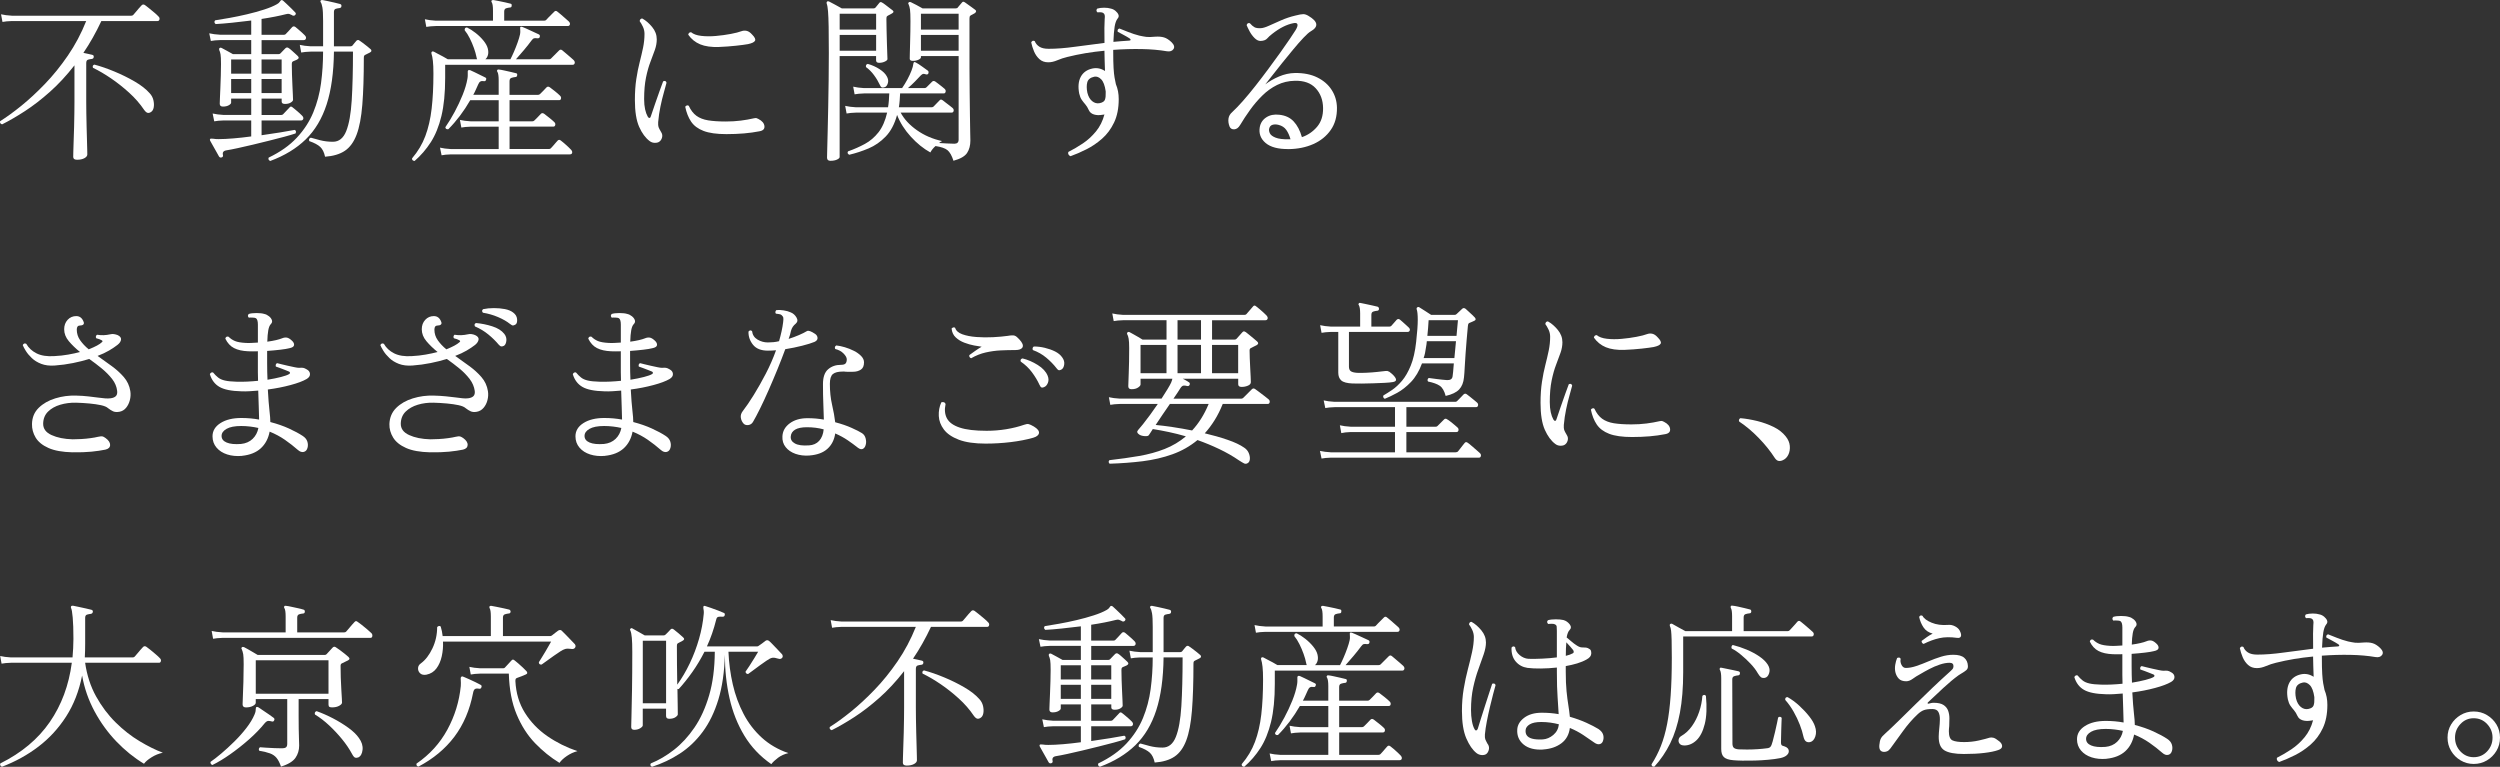 <?xml version="1.0" encoding="UTF-8"?>
<svg id="_レイヤー_2" data-name="レイヤー 2" xmlns="http://www.w3.org/2000/svg" width="58.913mm" height="18.07mm" viewBox="0 0 166.997 51.221">
  <rect x="0" y="0" width="166.997" height="51.221" fill="#333333" stroke="none"/>
  <g id="_内容" data-name="内容">
    <g>
      <path d="M5.141,10.67c-.166,0-.25-.063-.25-.19,0-.023.002-.135.006-.332.004-.198.012-.443.023-.737.012-.292.022-.604.03-.932.008-.329.014-.642.018-.938s.006-.541.006-.73v-2.447c-.531.681-1.079,1.272-1.646,1.775-.566.503-1.121.931-1.663,1.283s-1.051.647-1.526.885c-.119-.039-.162-.11-.13-.214.419-.261.889-.602,1.408-1.021.519-.42,1.047-.908,1.585-1.467s1.049-1.189,1.533-1.895c.483-.705.891-1.473,1.223-2.305H.794c-.261.008-.471.028-.629.06l-.095-.511c.198.047.439.079.725.095h7.971c.055,0,.099-.016.131-.048.031-.031.083-.091.154-.178s.146-.176.226-.268c.079-.091.139-.156.178-.195.063-.071.139-.079.226-.024.056.04.145.109.268.208.123.1.245.2.368.303.123.104.212.187.267.25.063.056.087.121.071.195-.016.076-.059.113-.13.113h-3.754c-.364.776-.764,1.485-1.2,2.126.111.024.222.048.333.071.111.024.198.044.261.06.079.023.111.071.095.143,0,.071-.04.115-.119.131-.087.008-.172.023-.255.048-.083.023-.125.099-.125.226v2.602c0,.197.002.441.006.73s.01.588.018.896.016.6.024.873c.008.273.014.501.018.683.004.183.006.289.006.321,0,.095-.063.178-.19.249-.127.071-.293.107-.499.107ZM10.095,7.475c-.079.056-.154.077-.226.065-.071-.013-.151-.077-.238-.196-.277-.412-.612-.796-1.004-1.152-.392-.356-.798-.677-1.217-.962-.42-.285-.82-.519-1.2-.701-.04-.11-.008-.182.095-.214.42.111.867.266,1.342.464.475.197.925.419,1.349.665.423.245.758.507,1.003.784.126.135.21.291.25.469s.045.339.018.481c-.028.143-.085.241-.172.297Z" style="fill: #fff;"/>
      <path d="M14.798,10.516c-.063.023-.119.004-.167-.06-.032-.063-.087-.162-.166-.297s-.159-.275-.238-.422-.143-.26-.19-.339c-.024-.047-.024-.087,0-.118.024-.024.095-.028.214-.013.04.009.091.015.154.019s.131.006.202.006c.277,0,.606-.016.986-.048.38-.031.776-.075,1.188-.131v-1.068h-1.841c-.261.008-.471.027-.629.059l-.107-.522c.206.048.451.079.736.096h1.841v-1.094h-1.342v.273c0,.056-.052.113-.155.173-.103.059-.233.089-.392.089-.143,0-.214-.063-.214-.19,0-.039.004-.156.012-.351.008-.193.018-.429.03-.706s.021-.559.03-.844c.008-.285.012-.534.012-.748,0-.317-.01-.533-.03-.647-.02-.115-.049-.212-.089-.291-.016-.056-.008-.1.023-.131.04-.031.083-.036.131-.012.079.039.2.104.362.195.162.092.295.165.398.221h1.224v-.938h-2.067c-.261.008-.471.027-.63.059l-.107-.511c.206.048.452.08.737.096h2.067v-.95c-.436.055-.865.104-1.289.148-.424.043-.786.073-1.087.089-.095-.079-.107-.162-.036-.25.261-.039.58-.093.957-.16.376-.067.766-.148,1.17-.243s.784-.2,1.14-.315c.356-.114.646-.235.867-.362.087-.047.15-.103.19-.166s.071-.099.095-.106c.04-.008.079.004.119.035.063.056.146.133.25.231.103.1.206.198.309.297.103.1.186.185.25.256.055.048.059.104.012.166-.047.056-.107.071-.178.048-.016-.008-.036-.02-.06-.036-.063-.031-.119-.055-.166-.071-.047-.016-.119-.012-.214.013-.214.055-.461.11-.743.166-.281.056-.58.106-.896.154v1.058h1.497c.055,0,.095-.016.119-.048.04-.039.111-.114.214-.226s.174-.19.214-.237c.063-.063.135-.067.214-.013.055.04.125.098.208.173.083.075.166.148.25.22.083.071.14.127.172.166.071.071.097.143.077.214-.02.071-.069.107-.148.107h-2.815v.938h1.128c.055,0,.099-.017.13-.048.04-.048.095-.105.167-.173.071-.066.126-.124.167-.172.071-.071.15-.071.237,0,.04.023.099.071.178.143s.158.143.238.214c.079.071.134.123.166.154.103.095.087.179-.047.25-.04.016-.075.031-.107.047-.032.017-.079.036-.143.06-.032.016-.056.036-.071.06-.016.023-.024.075-.024.154,0,.19.004.412.012.665.008.254.018.501.03.742.012.242.021.45.029.624s.012.285.012.333c0,.055-.05.114-.148.178-.099.063-.228.095-.386.095-.15,0-.226-.051-.226-.154v-.202h-1.342v1.094h1.307c.055,0,.099-.017.13-.048.04-.04.111-.115.214-.226.103-.111.174-.187.214-.226.055-.079.123-.083.202-.013.055.04.126.098.214.173.087.075.172.148.255.22.083.071.14.127.172.166.071.071.097.143.078.214-.02.071-.074.107-.161.107h-2.625v.985c.443-.063.861-.126,1.253-.189s.711-.119.957-.167c.095.04.115.119.059.238-.19.063-.439.136-.748.22-.309.083-.646.17-1.01.261-.364.092-.729.181-1.093.268-.364.087-.701.164-1.01.231-.309.067-.562.117-.76.148-.198.031-.273.139-.226.321.016.079-.016.13-.095.154ZM15.44,4.921h1.342v-.951h-1.342v.951ZM15.44,6.215h1.342v-.938h-1.342v.938ZM17.471,4.921h1.342v-.951h-1.342v.951ZM17.471,6.215h1.342v-.938h-1.342v.938ZM18.053,10.753c-.111-.048-.146-.123-.107-.226.776-.372,1.403-.815,1.883-1.331.479-.515.845-1.078,1.099-1.692.253-.613.426-1.263.517-1.948.091-.685.137-1.388.137-2.108h-.832c-.261.008-.471.028-.629.06l-.095-.511c.198.048.439.079.725.095h.832v-1.687c0-.436-.016-.738-.047-.908-.032-.171-.067-.283-.107-.339-.032-.048-.032-.091,0-.131.023-.023.063-.031.119-.023.087.016.206.039.356.071.15.031.301.065.451.101.15.036.27.065.356.089.079.024.111.071.095.143,0,.048-.012.079-.036.096-.024.016-.052.027-.083.035-.087.008-.172.023-.255.048-.083.023-.125.095-.125.214v2.292h1.105c.055,0,.099-.016.13-.047.032-.04.077-.098.137-.173s.105-.128.137-.16c.071-.056.138-.056.202,0,.056.032.131.085.226.16.095.075.192.15.292.226.099.076.172.137.22.185.04.031.057.069.053.112-.004.044-.038.082-.101.113l-.309.154c-.032.017-.056.036-.071.06-.016.023-.024.075-.024.154,0,1.243-.034,2.283-.101,3.118-.067.836-.194,1.501-.38,1.996s-.448.854-.784,1.081c-.336.226-.778.357-1.324.397-.063-.293-.17-.511-.321-.653s-.396-.273-.736-.392c-.04-.119-.004-.194.106-.227.135.04.339.096.612.167.273.071.561.106.861.106.404,0,.701-.237.891-.713.19-.475.312-1.162.368-2.061.055-.898.083-1.981.083-3.249h-1.271c-.016,1.395-.178,2.568-.487,3.522-.309.954-.774,1.734-1.396,2.34s-1.412,1.087-2.37,1.443Z" style="fill: #fff;"/>
      <path d="M27.692,10.753c-.126-.016-.182-.075-.166-.178.388-.452.683-.946.885-1.485.202-.538.343-1.148.422-1.829.079-.682.119-1.461.119-2.34,0-.364-.012-.649-.036-.855-.023-.206-.055-.368-.095-.487-.016-.048-.008-.087.023-.119.032-.031.075-.035.131-.012.055.032.141.077.255.137s.235.123.362.19c.126.067.233.129.321.184h1.96c-.016-.023-.032-.079-.048-.166-.032-.166-.087-.36-.166-.582s-.172-.439-.279-.653-.22-.392-.338-.534c-.016-.127.036-.19.154-.19.182.087.374.21.576.368s.378.331.529.517c.15.187.245.362.285.528.04.167.042.312.006.434-.036.123-.093.216-.172.279h1.675c.071-.135.15-.303.238-.505.087-.201.168-.407.243-.617s.129-.391.161-.541c.016-.087.021-.16.018-.22s-.006-.108-.006-.148c-.008-.071-.004-.114.012-.131.032-.023.075-.023.131,0,.143.056.327.137.552.244.226.106.41.192.552.255.063.032.083.088.06.167-.008.039-.026.065-.053.077-.028.012-.062.018-.101.018-.103-.016-.18-.016-.232,0-.051.016-.109.067-.172.154-.127.175-.291.382-.493.624-.202.241-.382.449-.541.623h2.209c.055,0,.099-.016.131-.047l.546-.547c.063-.063.13-.067.202-.012.04.031.113.093.22.184.107.092.216.185.327.279.111.096.182.159.214.19.071.071.097.143.077.214-.02.071-.065.106-.136.106h-8.517v.879c0,1.006-.083,1.854-.25,2.543-.167.688-.402,1.271-.707,1.746-.305.475-.667.895-1.087,1.259ZM28.476,1.796l-.095-.511c.198.048.44.08.725.096h3.825v-.665c0-.293-.028-.479-.083-.559-.032-.048-.032-.091,0-.131.04-.023.079-.031.119-.023.087.016.202.037.344.065.143.027.285.058.428.089s.257.06.345.083c.079.008.111.056.095.143,0,.079-.04.119-.119.119-.087.008-.172.025-.255.053-.083.028-.125.102-.125.22v.606h2.672c.056,0,.099-.016.131-.048.024-.031.075-.087.154-.166s.158-.158.238-.238c.079-.078.13-.13.154-.154.063-.062.131-.062.202,0,.04.024.113.084.22.179s.213.188.32.279.18.156.22.195c.071.071.097.141.078.208-.02.067-.065.102-.137.102h-8.814c-.27.008-.483.027-.642.059ZM29.498,10.373l-.107-.511c.198.047.439.079.725.095h3.195v-1.497h-1.865c-.261.009-.471.028-.629.06l-.095-.511c.198.048.439.079.725.095h1.865v-1.413h-1.9c-.214.372-.444.721-.689,1.045-.246.325-.503.622-.772.892-.119.023-.187-.021-.202-.131.214-.309.422-.651.624-1.027.202-.376.38-.757.535-1.141s.259-.738.315-1.063c.016-.087.023-.162.023-.226v-.166c-.008-.087,0-.143.024-.166.024-.032.063-.04.119-.024h.012c.079.032.182.079.309.143s.255.127.386.19c.13.063.235.114.314.154.071.031.091.083.06.154-.024.079-.071.111-.143.095-.103-.016-.182-.008-.237.024-.056.031-.103.095-.143.189-.056.119-.109.238-.161.356-.051.119-.109.234-.172.345h1.698v-.974c0-.277-.028-.464-.083-.559-.04-.048-.04-.091,0-.131.016-.031.055-.039.119-.023.079.008.19.027.333.06.142.031.285.063.427.095s.257.06.345.083c.079.008.111.056.095.143-.008.079-.051.119-.13.119-.079.008-.163.025-.25.053-.087.028-.131.102-.131.22v.915h1.913c.047,0,.091-.02.131-.06.047-.047.121-.12.22-.22.099-.099.168-.172.208-.22.063-.063.138-.063.226,0,.079.056.19.141.333.256.143.114.253.212.333.291.063.056.089.12.077.195-.012.076-.053.113-.125.113h-3.314v1.413h1.533c.047,0,.091-.02.13-.059.048-.048.121-.121.22-.22.099-.1.168-.173.208-.22.063-.063.139-.063.226,0,.071.055.18.141.327.255.146.115.259.212.339.291.063.056.087.121.071.196-.016.075-.06.112-.131.112h-2.922v1.497h2.625c.055,0,.099-.016.13-.048.032-.031.078-.081.137-.148.06-.067.121-.139.184-.214s.107-.124.131-.148c.063-.071.134-.075.214-.012.047.032.119.089.214.172.095.084.19.169.285.256.095.087.159.15.19.19.063.071.087.141.071.208-.016.066-.067.101-.155.101h-7.935c-.262.008-.472.027-.63.06Z" style="fill: #fff;"/>
      <path d="M44.05,9.458c-.071.056-.172.083-.303.083s-.248-.039-.351-.118c-.277-.206-.511-.523-.701-.95-.19-.428-.285-1.026-.285-1.794,0-.522.032-.99.095-1.402.063-.411.138-.787.226-1.128.087-.341.162-.663.226-.968.063-.306.095-.612.095-.921,0-.166-.036-.325-.107-.476s-.143-.272-.214-.368c0-.055.018-.101.053-.137.036-.035.078-.049.125-.041.229.127.447.314.653.564.206.249.309.524.309.825,0,.229-.042.463-.125.701-.083.237-.182.505-.297.802s-.214.647-.297,1.051c-.083.404-.125.883-.125,1.438,0,.262.022.489.065.683.043.194.101.354.172.481.04.071.081.103.125.095s.073-.047.089-.118c.079-.238.172-.511.279-.82.107-.309.21-.602.309-.879.099-.277.176-.486.231-.629.119-.056.194-.024.226.095-.04.158-.099.376-.178.653-.08.277-.155.586-.226.927-.071.34-.123.688-.154,1.045-.008.15,0,.262.024.333.023.071.083.186.178.344.071.111.091.229.059.351-.032.123-.091.216-.178.279ZM48.528,8.959c-.649,0-1.16-.071-1.532-.214-.373-.143-.649-.351-.832-.623-.183-.273-.313-.604-.392-.992.031-.048.071-.077.119-.089s.087-.002.119.029c.135.293.305.515.511.665.206.15.467.252.784.304.317.051.708.077,1.176.077.356,0,.69-.021,1.003-.06.313-.04.604-.091.873-.154.079-.017.137-.021.172-.013.036.009.073.024.113.048.008.008.016.012.024.012.245.127.378.285.398.476.02.189-.093.305-.339.345-.633.126-1.366.189-2.197.189ZM48.029,3.139c-.515.016-.935-.044-1.259-.178-.325-.135-.59-.349-.796-.642.016-.111.079-.167.19-.167.15.127.376.208.677.244.301.035.628.037.98.006.353-.032.685-.077.998-.137.312-.06.552-.121.719-.185.111-.039.226-.045.344-.018.119.028.238.109.356.243.182.183.248.321.196.416-.051.096-.208.171-.469.226-.174.032-.442.067-.802.107-.36.039-.738.067-1.134.083Z" style="fill: #fff;"/>
      <path d="M55.471,10.741c-.15,0-.226-.071-.226-.214,0-.04.004-.214.012-.522.008-.31.018-.709.03-1.2s.024-1.035.036-1.633c.012-.599.021-1.21.03-1.836.008-.625.012-1.224.012-1.793,0-.713-.004-1.295-.012-1.747-.008-.451-.022-.8-.042-1.045-.02-.245-.05-.416-.089-.511-.016-.056-.008-.099.024-.131.031-.031.075-.035.13-.012.087.04.222.111.404.214.182.103.333.187.451.249h2.126c.055,0,.099-.02.13-.059.032-.04.075-.094.131-.161.055-.066.099-.12.13-.16.048-.055.111-.055.19,0,.047.024.117.071.208.143.091.071.185.143.279.214.095.071.162.123.202.154.087.071.075.139-.036.202-.04.023-.085.05-.137.077-.052.028-.101.054-.148.077-.047.032-.075.06-.083.083-.008.024-.012.067-.012.131,0,.214.004.47.012.767.008.297.016.588.023.873s.016.526.024.725c.008.197.012.305.012.32,0,.056-.058.111-.172.166-.115.056-.243.084-.386.084-.135,0-.202-.056-.202-.167v-.285h-2.435v6.747c0,.056-.058.111-.172.167-.115.055-.263.083-.445.083ZM56.089,1.975h2.435V.917h-2.435v1.058ZM56.089,3.388h2.435v-1.057h-2.435v1.057ZM63.691,10.741c-.111-.349-.246-.586-.404-.713-.159-.127-.424-.218-.796-.273-.151.135-.266.277-.345.428-.459-.254-.895-.605-1.307-1.057-.412-.452-.717-.935-.915-1.449-.167.609-.42,1.091-.76,1.442-.341.353-.723.618-1.146.796-.424.179-.853.319-1.289.422-.111-.056-.139-.131-.083-.226.404-.143.78-.309,1.129-.499.348-.189.651-.449.909-.777.257-.329.449-.767.576-1.313h-2.079c-.261.009-.471.028-.629.06l-.095-.511c.198.048.439.079.725.095h2.138c.024-.134.042-.278.054-.433.012-.155.021-.319.029-.493h-1.675c-.261.008-.475.027-.641.06l-.095-.512c.198.048.439.08.725.096h2.542c.126-.183.246-.376.356-.582s.202-.402.273-.588c.071-.187.111-.331.119-.434.016-.135.071-.171.166-.107.111.056.246.141.404.256.159.114.293.212.404.291.047.039.059.099.036.178-.024.063-.076.088-.155.071-.087-.031-.152-.043-.196-.035s-.097.043-.161.106c-.095.104-.222.236-.38.398-.159.162-.317.311-.475.445h1.117c.047,0,.091-.02.13-.06l.368-.368c.063-.063.139-.063.226,0,.04.023.101.069.184.137.083.067.166.133.25.195.083.063.14.111.172.143.063.056.087.121.071.196-.016.075-.055.113-.119.113h-2.922c-.008.166-.018.326-.029.48-.012.154-.03.304-.054.445h2.186c.056,0,.099-.016.131-.047.04-.04.107-.109.202-.208.095-.099.158-.164.19-.196.04-.047.075-.069.107-.065.031.005.071.022.119.054.04.032.105.083.196.154.091.071.182.141.273.208.091.067.152.117.184.148.063.056.087.121.071.196-.016.075-.06.112-.131.112h-3.409c.23.436.592.828,1.087,1.177.495.349,1.055.59,1.681.725-.071.031-.139.075-.202.13.143.009.313.019.511.03s.368.018.511.018c.19,0,.285-.091.285-.273V3.744h-2.518v.083c0,.056-.054.109-.161.161s-.235.077-.386.077c-.135,0-.202-.048-.202-.143,0-.04.002-.154.006-.345s.01-.418.018-.683c.008-.266.014-.531.018-.796.004-.266.006-.493.006-.684,0-.372-.01-.629-.029-.771-.02-.143-.054-.266-.101-.369-.032-.047-.024-.087.024-.118.031-.031.075-.036.13-.012.087.039.212.103.374.189.163.088.299.163.41.226h2.221c.071,0,.115-.02.131-.059.031-.04.077-.094.136-.161.06-.066.105-.12.137-.16.032-.039.06-.062.083-.065.024-.004.063.011.119.042.047.031.117.081.208.148.091.067.182.133.273.196.091.063.16.114.208.154.047.031.067.069.059.112-.008.044-.036.082-.083.113-.04.023-.081.047-.125.071-.044.023-.089.047-.137.071-.047.031-.075.063-.083.095-.008.032-.012.079-.012.143v3.255c0,.555.004,1.103.012,1.646.008.542.014,1.041.018,1.496.004.456.01.836.018,1.141.007.305.012.501.012.588,0,.333-.073.609-.22.832-.146.222-.45.396-.909.522ZM59.13,5.812c-.079.031-.146.043-.202.035-.055-.008-.103-.06-.143-.154-.111-.237-.245-.463-.404-.677-.158-.214-.336-.393-.534-.535-.024-.118.016-.189.119-.213.285.079.546.195.784.35.238.154.4.315.487.481.087.15.113.295.077.434s-.097.231-.184.279ZM61.517,1.975h2.518V.917h-2.518v1.058ZM61.517,3.388h2.518v-1.057h-2.518v1.057Z" style="fill: #fff;"/>
      <path d="M71.508,10.433c-.063-.024-.109-.063-.137-.119-.028-.056-.03-.111-.006-.166.316-.159.637-.347.962-.564s.618-.485.879-.802c.262-.316.452-.697.57-1.141-.024.008-.045.014-.065.018-.02.004-.042.006-.065.006-.213.04-.404.034-.57-.018-.167-.052-.281-.148-.345-.291-.071-.158-.148-.285-.231-.38s-.163-.196-.238-.303c-.075-.107-.132-.248-.172-.422-.087-.451-.054-.823.101-1.117.155-.292.414-.479.778-.558.293-.063.574-.008.843.166-.008-.253-.016-.493-.024-.719s-.012-.413-.012-.564v-.071c-.863.08-1.691.219-2.482.416-.23.056-.452.129-.666.22s-.416.137-.605.137c-.238,0-.434-.069-.588-.208-.154-.139-.275-.311-.362-.517-.087-.206-.15-.408-.19-.605.055-.111.135-.139.238-.083.055.15.156.272.303.368.146.095.354.143.624.143.523,0,1.111-.046,1.764-.137s1.309-.177,1.966-.256c-.008-.428-.01-.76-.006-.998.004-.237.01-.431.018-.582.016-.126.016-.222,0-.285-.016-.062-.051-.11-.107-.142-.04-.024-.101-.038-.184-.042-.083-.004-.148-.002-.196.006-.079-.079-.083-.162-.012-.249.134-.04.289-.06.463-.06s.325.02.452.06c.111.023.214.075.309.154.095.079.161.164.196.255.036.092.014.181-.065.268-.087.111-.15.287-.19.528-.04.242-.067.58-.083,1.016.182-.016.362-.031.541-.047.178-.017.351-.028.517-.036.055,0,.085-.018.089-.054.004-.035-.022-.069-.077-.101-.095-.063-.228-.141-.398-.231s-.299-.16-.386-.208c-.023-.119.016-.19.119-.214.119.048.309.123.57.226.262.104.515.187.76.249.182.04.336.067.463.084.126.016.325.012.594-.013.23-.016.426,0,.588.048.162.048.331.154.505.321.174.174.217.326.13.457s-.233.18-.439.148c-.507-.087-1.069-.137-1.687-.148s-1.251.006-1.901.054v.106c0,.476.008.846.024,1.11.016.266.038.476.065.63.027.154.057.303.089.445.063.15.111.309.143.476.032.166.047.341.047.522,0,.609-.103,1.131-.309,1.562-.206.433-.474.792-.802,1.081-.329.29-.679.527-1.051.713-.373.187-.725.339-1.057.458ZM73.444,6.893c.206-.04.329-.121.368-.244.04-.122.055-.271.047-.445v-.106c-.055-.388-.156-.655-.303-.802s-.299-.204-.458-.173c-.261.056-.417.181-.469.374-.051.194-.049.426.006.695.063.254.17.441.32.564s.313.168.487.137Z" style="fill: #fff;"/>
      <path d="M86.075,9.957c-.697.008-1.209-.129-1.538-.41-.329-.28-.458-.631-.386-1.051.048-.277.19-.495.428-.653.238-.158.526-.218.867-.179.404.04.727.188.968.446.241.257.425.607.552,1.051.396-.135.732-.364,1.01-.688.277-.325.412-.745.404-1.26-.008-.53-.172-.97-.493-1.318s-.786-.515-1.396-.499c-.428.008-.822.101-1.182.279-.36.178-.689.414-.986.707s-.568.609-.813.95c-.246.341-.468.677-.666,1.01-.111.189-.243.289-.398.297-.154.008-.259-.056-.314-.19-.071-.182-.095-.358-.071-.528.023-.17.111-.318.261-.445.206-.19.441-.436.707-.736.266-.301.542-.636.832-1.004s.576-.744.861-1.129c.285-.384.552-.75.802-1.099s.463-.655.642-.921c.178-.265.307-.461.386-.588.103-.174.141-.301.113-.38-.028-.079-.117-.103-.268-.071-.451.087-.922.325-1.414.713-.135.103-.248.206-.338.309-.091.104-.24.158-.445.166-.135,0-.268-.065-.398-.195-.131-.131-.242-.281-.333-.452-.091-.17-.156-.307-.196-.409.032-.119.103-.162.214-.131.111.127.214.216.309.268.095.052.23.073.404.065.134,0,.32-.054.558-.161.238-.106.509-.228.813-.362.305-.134.624-.241.957-.32.245-.063.421-.095.528-.095s.224.039.351.118c.642.381.689.725.143,1.034-.111.063-.271.206-.481.427-.21.223-.438.481-.683.778-.246.297-.493.6-.743.909-.249.309-.473.592-.671.849-.198.258-.349.45-.452.576.27-.205.576-.382.921-.528.344-.146.695-.224,1.051-.231.586-.008,1.087.091,1.502.297.416.206.737.485.962.838.226.352.342.746.35,1.182.008.586-.13,1.083-.416,1.49-.285.408-.671.721-1.158.938s-1.04.331-1.657.339ZM86.098,9.304h.107c-.071-.253-.167-.463-.285-.63-.119-.166-.289-.276-.511-.332-.15-.04-.285-.042-.404-.006-.119.035-.194.12-.226.255-.024.095-.008.2.047.314.055.115.184.213.386.291.202.08.497.115.885.107Z" style="fill: #fff;"/>
      <path d="M4.845,30.214c-.673-.016-1.21-.112-1.609-.291-.4-.178-.685-.409-.855-.694s-.251-.586-.244-.903c.008-.436.156-.796.446-1.081.289-.285.659-.496,1.11-.635.452-.139.915-.2,1.39-.185.309.008.582.025.819.054.238.027.447.054.63.077.182.023.342.041.481.054.138.012.267.01.386-.006.159-.024.273-.073.345-.149.071-.075.099-.188.083-.338-.032-.285-.143-.551-.333-.796s-.42-.479-.689-.701-.55-.436-.843-.642c-.333.104-.693.194-1.081.273-.388.079-.796.135-1.224.166-.349.024-.649-.014-.903-.112s-.463-.228-.629-.387c-.167-.158-.299-.316-.398-.475s-.168-.289-.208-.392c.056-.111.135-.139.238-.084.15.27.378.481.683.636.305.154.699.216,1.182.185.333-.016.644-.05.933-.102.289-.051.552-.108.79-.172-.293-.237-.542-.479-.749-.725s-.309-.511-.309-.796c0-.253.077-.463.231-.63.154-.166.346-.249.576-.249.237,0,.404.135.499.403.023.071.012.127-.036.167-.048.039-.119.06-.214.06-.143,0-.214.091-.214.272,0,.262.075.499.226.713s.34.416.57.605c.443-.174.736-.332.879-.475.063-.048.06-.091-.012-.131-.095-.056-.214-.099-.356-.131-.032-.039-.042-.083-.03-.13.012-.048.038-.084.077-.107.159.023.305.034.439.029.135-.004.293-.025.475-.064.063-.017.137-.019.22-.007.083.013.164.034.243.065.167.08.242.181.226.304-.016.122-.095.239-.237.35-.15.119-.337.244-.558.375-.222.13-.479.251-.772.362.309.222.62.445.933.671.312.226.586.473.82.742.233.27.378.582.434.938.031.198.021.397-.03.6-.052.202-.137.374-.255.517-.119.143-.266.23-.439.262-.174.031-.317.021-.428-.029-.111-.052-.222-.121-.333-.208-.095-.087-.254-.154-.476-.202s-.479-.085-.772-.113c-.293-.027-.59-.045-.891-.053-.373-.008-.725.037-1.058.136-.333.1-.604.252-.813.458s-.319.471-.327.796c-.008.341.178.598.558.771.38.175.852.27,1.414.285.167,0,.356-.006.57-.018s.422-.031.624-.06c.202-.027.366-.057.493-.089.15-.031.251-.042.303-.029.052.012.121.049.208.112.206.15.307.305.303.464-.004.158-.109.261-.314.309-.27.056-.581.101-.933.137-.353.035-.774.049-1.265.041Z" style="fill: #fff;"/>
      <path d="M16.168,30.452c-.364.031-.695,0-.992-.096-.297-.095-.534-.247-.712-.457s-.268-.461-.268-.754c0-.364.178-.66.535-.886s.82-.338,1.39-.338c.412,0,.808.035,1.188.106-.008-.206-.016-.479-.023-.819-.008-.341-.02-.713-.036-1.117-.198.017-.39.03-.576.042-.187.012-.371.014-.553.006-.657-.016-1.142-.112-1.455-.291-.313-.178-.528-.461-.647-.85.016-.047.043-.083.083-.106.04-.023.083-.027.13-.012.111.135.224.247.339.338.115.092.267.159.457.202.19.044.443.069.76.077.238.008.479.006.725-.006s.487-.029.725-.054c-.008-.189-.012-.384-.012-.582v-1.39c-.222.008-.436.008-.642,0-.388-.016-.705-.087-.95-.214-.246-.126-.439-.336-.582-.629.024-.119.095-.162.214-.131.126.127.271.224.434.291.162.067.398.108.707.125.135.008.269.008.404,0s.273-.017.416-.024v-1.199c0-.229-.043-.372-.131-.428-.04-.024-.115-.038-.226-.042s-.194-.002-.25.006c-.079-.087-.079-.17,0-.249.126-.04.299-.06.517-.06s.39.02.517.06c.111.023.215.075.314.154s.165.166.196.262c.031.095.008.182-.071.261s-.137.218-.172.416-.058.451-.065.76c.443-.062.772-.138.986-.226.111-.047.216-.062.315-.047s.208.079.327.189c.119.104.172.206.161.31-.012.103-.121.174-.327.213-.119.032-.313.063-.582.096-.27.031-.566.06-.891.083v.808c0,.206.002.402.006.588.004.187.01.362.018.528.34-.055.641-.116.903-.184.261-.067.443-.133.546-.196.04-.023.057-.053.053-.089-.004-.035-.026-.062-.065-.077-.047-.023-.13-.058-.25-.101-.119-.044-.237-.09-.356-.137-.119-.048-.21-.079-.273-.096-.016-.047-.016-.095,0-.143.016-.047.047-.075.095-.083.055.017.148.04.279.071.131.032.275.065.434.102.159.035.305.067.439.095s.234.042.297.042c.119-.008.209-.008.273,0s.146.043.25.106c.135.071.206.172.214.303s-.067.244-.226.339c-.246.143-.604.277-1.075.403-.471.127-.976.227-1.515.297.032.587.067,1.05.107,1.391.04.34.06.602.06.783.459.119.875.264,1.247.434.372.171.677.335.915.493.159.104.262.228.309.374.047.147.051.287.012.422-.04.15-.123.241-.25.273-.126.031-.257-.012-.392-.131-.27-.237-.559-.463-.867-.677-.309-.214-.649-.396-1.021-.547-.087.46-.284.83-.588,1.111-.305.28-.723.449-1.253.505ZM16.096,29.656c.316-.032.576-.145.778-.339.202-.194.331-.438.386-.73-.174-.04-.358-.071-.552-.095-.194-.024-.394-.036-.6-.036-.428,0-.752.063-.974.19-.222.126-.333.285-.333.475,0,.198.113.345.338.439.226.096.544.127.957.096Z" style="fill: #fff;"/>
      <path d="M28.733,30.214c-.673-.016-1.21-.112-1.61-.291-.4-.178-.687-.409-.861-.694-.174-.285-.258-.586-.25-.903.016-.436.168-.796.457-1.081s.66-.496,1.111-.635.915-.2,1.39-.185c.301.008.57.023.808.048.237.023.447.047.629.071.182.023.345.043.487.06.143.016.273.016.392,0,.158-.024.273-.073.345-.149.071-.075.099-.188.083-.338-.04-.285-.152-.551-.338-.796-.187-.245-.414-.479-.683-.701-.27-.222-.551-.436-.843-.642-.333.104-.693.194-1.081.273-.388.079-.796.135-1.224.166-.349.024-.649-.014-.903-.112s-.463-.228-.629-.387c-.167-.158-.299-.316-.398-.475-.099-.158-.168-.289-.208-.392.055-.111.135-.139.238-.084.15.27.378.481.683.636.305.154.699.216,1.182.185.325-.016.631-.05.92-.102.289-.051.557-.108.802-.172-.293-.237-.543-.479-.749-.725-.206-.245-.309-.511-.309-.796,0-.253.078-.463.232-.63.154-.166.346-.249.576-.249.237,0,.404.135.499.403.024.071.012.127-.036.167-.047.039-.119.06-.213.06-.143,0-.214.091-.214.272,0,.262.075.499.226.713s.34.416.57.605c.419-.166.712-.324.879-.475.063-.048.06-.091-.012-.131-.095-.056-.214-.099-.356-.131-.032-.039-.042-.083-.03-.13.012-.048.034-.084.065-.107.158.023.307.034.445.029.139-.004.299-.025.481-.064.063-.017.137-.019.22-.007.083.013.161.034.232.065.174.08.251.181.231.304-.02.122-.097.239-.231.35-.151.119-.337.244-.559.375-.222.13-.479.251-.772.362.309.222.62.445.933.671.312.226.586.473.819.742.234.27.378.582.434.938.032.198.022.397-.03.6-.051.202-.138.374-.261.517-.123.143-.271.23-.445.262-.167.031-.305.021-.416-.029-.111-.052-.222-.121-.333-.208-.095-.087-.253-.154-.475-.202s-.479-.085-.772-.113c-.293-.027-.594-.045-.903-.053-.372-.008-.723.037-1.051.136-.329.1-.598.252-.808.458-.21.206-.319.471-.327.796-.008.341.178.598.558.771.38.175.851.27,1.414.285.167,0,.356-.006.57-.018s.421-.031.624-.06c.202-.027.366-.057.493-.089.143-.031.239-.042.291-.029.051.012.125.049.22.112.206.15.305.305.297.464-.008.158-.111.261-.309.309-.269.056-.58.101-.932.137-.353.035-.774.049-1.265.041ZM33.663,23.099c-.063.032-.121.046-.172.042-.052-.004-.109-.042-.172-.113-.198-.237-.43-.465-.695-.683s-.564-.398-.897-.541c-.055-.11-.032-.186.071-.226.364.032.727.105,1.087.22.36.115.627.283.802.505.111.143.156.297.137.464-.02.166-.073.277-.16.332ZM34.459,21.661c-.056.04-.111.065-.167.077-.056.013-.13-.021-.226-.101-.206-.166-.471-.318-.796-.457s-.661-.235-1.01-.291c-.079-.087-.075-.167.012-.238.222-.047.461-.071.719-.071s.501.022.73.065c.23.044.416.121.559.232.158.118.245.263.261.434.016.17-.012.287-.083.35Z" style="fill: #fff;"/>
      <path d="M40.412,30.452c-.364.031-.695,0-.992-.096-.297-.095-.534-.247-.712-.457s-.268-.461-.268-.754c0-.364.178-.66.535-.886s.82-.338,1.39-.338c.412,0,.808.035,1.188.106-.008-.206-.016-.479-.023-.819-.008-.341-.02-.713-.036-1.117-.198.017-.39.03-.576.042-.187.012-.371.014-.553.006-.657-.016-1.142-.112-1.455-.291-.313-.178-.528-.461-.647-.85.016-.047.043-.083.083-.106.04-.023.083-.027.13-.012.111.135.224.247.339.338.115.092.267.159.457.202.19.044.443.069.76.077.238.008.479.006.725-.006s.487-.029.725-.054c-.008-.189-.012-.384-.012-.582v-1.39c-.222.008-.436.008-.642,0-.388-.016-.705-.087-.95-.214-.246-.126-.439-.336-.582-.629.024-.119.095-.162.214-.131.126.127.271.224.434.291.162.067.398.108.707.125.135.008.269.008.404,0s.273-.017.416-.024v-1.199c0-.229-.043-.372-.131-.428-.04-.024-.115-.038-.226-.042s-.194-.002-.25.006c-.079-.087-.079-.17,0-.249.126-.04.299-.06.517-.06s.39.02.517.06c.111.023.215.075.314.154s.165.166.196.262c.031.095.008.182-.071.261s-.137.218-.172.416-.058.451-.065.76c.443-.062.772-.138.986-.226.111-.047.216-.062.315-.047s.208.079.327.189c.119.104.172.206.161.31-.012.103-.121.174-.327.213-.119.032-.313.063-.582.096-.27.031-.566.06-.891.083v.808c0,.206.002.402.006.588.004.187.01.362.018.528.34-.055.641-.116.903-.184.261-.067.443-.133.546-.196.04-.023.057-.053.053-.089-.004-.035-.026-.062-.065-.077-.047-.023-.13-.058-.25-.101-.119-.044-.237-.09-.356-.137-.119-.048-.21-.079-.273-.096-.016-.047-.016-.095,0-.143.016-.047.047-.075.095-.083.055.017.148.04.279.071.131.032.275.065.434.102.159.035.305.067.439.095s.234.042.297.042c.119-.008.209-.008.273,0s.146.043.25.106c.135.071.206.172.214.303s-.067.244-.226.339c-.246.143-.604.277-1.075.403-.471.127-.976.227-1.515.297.032.587.067,1.05.107,1.391.04.34.06.602.06.783.459.119.875.264,1.247.434.372.171.677.335.915.493.159.104.262.228.309.374.047.147.051.287.012.422-.04.15-.123.241-.25.273-.126.031-.257-.012-.392-.131-.27-.237-.559-.463-.867-.677-.309-.214-.649-.396-1.021-.547-.087.46-.284.83-.588,1.111-.305.28-.723.449-1.253.505ZM40.341,29.656c.316-.032.576-.145.778-.339.202-.194.331-.438.386-.73-.174-.04-.358-.071-.552-.095-.194-.024-.394-.036-.6-.036-.428,0-.752.063-.974.19-.222.126-.333.285-.333.475,0,.198.113.345.338.439.226.096.544.127.957.096Z" style="fill: #fff;"/>
      <path d="M49.676,28.302c-.103-.111-.166-.243-.19-.398-.023-.154.02-.303.131-.445.222-.285.467-.646.736-1.081.269-.435.537-.908.802-1.419s.493-1.031.683-1.562c-.095.008-.188.015-.279.019-.091.004-.18.006-.267.006-.451,0-.782-.131-.992-.393-.21-.261-.311-.554-.303-.879.071-.095.15-.106.238-.035.031.253.154.443.368.569.214.127.443.19.689.19.119,0,.242-.006.368-.018s.253-.034.38-.065c.063-.222.119-.439.166-.653.048-.214.083-.42.107-.618.016-.126.02-.222.012-.285-.008-.062-.043-.122-.106-.178-.032-.039-.091-.065-.178-.077-.087-.012-.159-.021-.214-.029-.032-.04-.042-.084-.03-.131.012-.048.034-.083.065-.107.134-.016.295-.01.481.019.186.027.346.073.481.136.158.063.285.177.38.339.095.162.079.299-.048.41-.079.063-.145.133-.196.208-.052.075-.093.168-.125.278-.016.08-.036.163-.06.25s-.056.183-.095.285c.246-.079.475-.164.689-.256.214-.091.392-.18.535-.267.095-.056.277.008.546.189.103.071.156.163.161.273.004.111-.065.198-.208.262-.19.079-.463.164-.82.255s-.732.168-1.128.231c-.15.412-.323.855-.517,1.331-.194.475-.392.942-.594,1.401-.202.459-.394.873-.576,1.241-.183.368-.337.659-.463.873-.071.127-.174.2-.309.22-.135.021-.242-.01-.321-.089ZM54.071,30.428c-.341.024-.652-.014-.933-.112-.281-.1-.501-.25-.659-.452-.159-.201-.23-.44-.214-.718.016-.349.178-.638.487-.867.309-.229.705-.345,1.188-.345.19,0,.376.008.558.023.182.017.36.04.535.071-.008-.349-.02-.708-.036-1.081-.016-.372-.023-.804-.023-1.295,0-.459.114-.787.344-.985.229-.198.515-.297.855-.297.158,0,.263-.032.314-.096.052-.062.077-.154.077-.272,0-.111-.071-.24-.213-.387-.143-.146-.329-.247-.559-.303-.047-.103-.024-.182.071-.237.167.016.356.056.57.119s.417.145.612.243c.194.099.354.214.481.345.126.13.19.271.19.421,0,.23-.067.391-.202.481-.135.091-.295.141-.481.148s-.358.008-.517,0c-.04-.008-.079-.012-.119-.012h-.107c-.301,0-.519.056-.653.166-.135.111-.202.329-.202.653,0,.507.049.975.148,1.402.099.427.168.815.208,1.164.42.11.788.237,1.105.38.316.143.542.257.677.345.127.079.21.195.25.35.04.155.043.291.012.41-.032.143-.095.239-.19.291-.095.052-.21.026-.344-.077-.198-.158-.422-.322-.671-.493-.25-.17-.528-.322-.837-.457-.063.428-.237.771-.522,1.027-.285.258-.685.406-1.2.445ZM54.035,29.751c.285-.016.513-.117.683-.303.17-.187.271-.441.303-.767-.341-.095-.713-.143-1.117-.143-.349,0-.612.054-.79.16-.178.107-.275.256-.291.446-.023.206.069.366.279.48.209.115.521.156.933.125Z" style="fill: #fff;"/>
      <path d="M65.846,29.632c-.745,0-1.345-.087-1.8-.261-.456-.175-.788-.402-.998-.684-.21-.28-.323-.582-.338-.902-.016-.321.04-.624.167-.909.063-.023.123-.025.178-.006.055.021.091.062.107.125-.08.372-.048.691.095.956.143.266.428.47.855.612s1.025.213,1.793.213c.443,0,.881-.035,1.312-.106s.83-.17,1.194-.297c.127-.048.23-.062.309-.042.079.021.194.073.344.161.246.15.358.295.339.434-.02.139-.148.243-.386.314-.443.127-.942.224-1.497.291-.555.067-1.113.101-1.675.101ZM64.872,23.931c-.048-.016-.083-.044-.107-.083-.024-.04-.028-.084-.012-.131.095-.071.222-.162.38-.273.158-.111.305-.206.439-.285-.127-.016-.295-.043-.505-.083s-.426-.102-.647-.185-.414-.199-.576-.351c-.162-.149-.255-.348-.279-.594.031-.039.071-.065.119-.077s.087-.002.119.03c.055.189.214.332.475.428.262.095.576.156.944.184.369.028.741.032,1.117.012.376-.02.703-.049.98-.089.222-.039.376-.043.463-.012.087.031.19.115.309.249.206.222.277.396.214.523-.063.126-.226.189-.487.189h-.06c-.285,0-.592.008-.92.023-.329.017-.659.062-.992.137-.333.076-.658.204-.974.387ZM69.754,25.854c-.063.032-.121.042-.172.03-.052-.013-.101-.073-.149-.185-.126-.277-.293-.554-.499-.831-.206-.277-.456-.515-.749-.713-.04-.111,0-.183.119-.214.349.087.687.233,1.016.439s.548.443.66.713c.071.174.077.334.018.48s-.141.24-.244.279ZM70.93,24.667c-.063.039-.121.062-.172.065-.052.004-.113-.042-.184-.137-.19-.245-.418-.479-.683-.701s-.564-.392-.897-.511c-.023-.048-.028-.095-.012-.143.016-.047.043-.079.083-.095.238,0,.481.029.73.089.25.06.477.141.683.243.206.104.364.234.475.393.111.15.156.305.137.463-.02.159-.073.27-.16.333Z" style="fill: #fff;"/>
      <path d="M74.12,30.975c-.079-.079-.083-.159-.012-.237.705-.08,1.366-.173,1.983-.279.618-.107,1.188-.264,1.711-.47.522-.206.994-.487,1.414-.843-.38-.111-.756-.206-1.129-.285-.372-.079-.732-.146-1.081-.202-.056.095-.107.176-.155.243-.047.067-.083.121-.107.16-.032.056-.121.08-.267.071-.146-.008-.267-.039-.362-.095-.159-.103-.19-.206-.095-.309.079-.087.19-.22.333-.398.143-.178.301-.386.475-.623.174-.238.344-.479.511-.725h-2.542c-.261.008-.471.027-.63.06l-.095-.511c.198.047.439.079.725.095h2.792c.15-.229.283-.439.398-.63.115-.189.196-.336.243-.439.024-.056.042-.104.054-.148.012-.043.021-.081.03-.113h-2.126v.381c0,.063-.056.133-.167.208s-.257.112-.439.112c-.143,0-.214-.067-.214-.202,0-.103.01-.39.03-.86.02-.472.03-1.032.03-1.682,0-.293-.012-.505-.036-.635-.024-.131-.056-.228-.095-.291-.023-.048-.016-.092.024-.131.04-.032.083-.036.131-.012.047.023.126.067.237.13.111.063.226.129.345.196s.214.125.285.172h1.604v-1.294h-2.887c-.269.008-.483.027-.641.059l-.095-.511c.198.048.439.08.725.096h8.101c.056,0,.099-.016.131-.048l.451-.522c.056-.071.123-.071.202,0,.047.031.119.089.214.172.095.083.19.166.285.25.095.083.158.145.19.184.071.079.097.152.077.22-.02.067-.069.102-.148.102h-3.563v1.294h1.497c.055,0,.099-.016.131-.047.047-.056.115-.131.202-.226.087-.096.15-.167.19-.214.04-.04.073-.062.101-.065s.073.014.137.054c.055.039.132.101.231.184s.2.166.303.25c.103.083.178.148.226.195.095.088.083.167-.036.238-.056.031-.119.063-.19.095s-.135.063-.19.095c-.063.032-.095.083-.095.154,0,.143.004.321.012.535s.018.432.03.653.021.417.03.588c.008.17.012.287.012.351,0,.103-.065.182-.196.237-.131.056-.271.083-.422.083s-.226-.06-.226-.178v-.369h-3.706c.079.04.154.08.226.119.071.04.134.079.19.119.055.031.071.087.047.166-.032.071-.087.1-.166.083-.079-.023-.157-.033-.232-.029s-.148.062-.22.172c-.04.063-.099.156-.178.279-.08.123-.174.264-.285.422h4.538c.047,0,.091-.02.13-.06.024-.023.078-.077.161-.16s.168-.168.255-.256c.087-.087.138-.138.154-.154.063-.063.135-.067.214-.012.04.023.126.087.261.19.135.103.268.203.398.303.131.099.212.164.244.195.063.056.087.121.071.196-.016.075-.06.113-.131.113h-3.005c-.158.396-.338.756-.541,1.081-.202.324-.421.617-.659.879.539.127,1.045.271,1.521.434s.847.338,1.117.528c.143.095.244.216.303.362.06.146.083.283.071.41-.012.126-.061.214-.148.261-.079.048-.156.054-.231.019-.075-.036-.192-.105-.351-.208-.404-.277-.843-.529-1.318-.755s-.958-.426-1.449-.6c-.499.412-1.057.729-1.675.95s-1.279.376-1.984.464c-.705.087-1.441.142-2.209.166ZM76.187,24.928h1.734v-1.889h-1.734v1.889ZM79.632,28.753c.214-.229.414-.491.6-.784.186-.293.354-.621.505-.985h-2.59c-.159.229-.323.469-.493.719-.17.249-.323.477-.457.683.34.032.723.079,1.146.143.424.063.854.139,1.289.226ZM78.658,22.683h1.568v-1.294h-1.568v1.294ZM78.658,24.928h1.568v-1.889h-1.568v1.889ZM80.962,24.928h1.746v-1.889h-1.746v1.889Z" style="fill: #fff;"/>
      <path d="M88.278,30.63l-.107-.511c.206.048.452.079.737.095h4.276v-1.354h-2.958c-.261.008-.471.031-.629.071l-.095-.523c.198.048.439.08.725.096h2.958v-1.307h-4.027c-.262.008-.472.027-.63.06l-.107-.512c.198.048.439.08.725.096h8.066c.047,0,.087-.016.119-.048.032-.031.077-.077.137-.137.059-.06.119-.12.178-.184.059-.063.097-.104.113-.119.071-.071.146-.075.226-.012.047.031.117.085.208.16.091.075.184.15.279.226.095.075.159.129.19.16.063.056.087.121.071.196-.016.075-.06.113-.131.113h-4.656v1.307h1.96c.055,0,.095-.016.119-.048l.439-.439c.063-.063.135-.063.214,0,.047.023.119.073.214.148.095.075.188.15.279.226.091.075.152.129.184.16.063.056.087.121.071.196-.016.075-.06.113-.131.113h-3.35v1.354h3.29c.071,0,.127-.023.167-.071.024-.031.067-.087.131-.166.063-.079.125-.158.184-.237.059-.079.101-.131.125-.154.055-.071.126-.071.214,0,.04.023.117.085.231.184.115.1.23.198.345.297.115.1.188.164.22.196.063.056.087.121.071.196-.016.075-.056.112-.119.112h-9.895c-.261.008-.471.028-.63.06ZM90.357,25.617c-.373-.016-.626-.083-.76-.202-.135-.119-.202-.293-.202-.522v-2.721h-.487c-.261.009-.471.028-.63.06l-.095-.511c.198.048.439.079.725.096h1.948v-.867c0-.277-.028-.464-.083-.559-.04-.04-.04-.083,0-.131.016-.031.051-.039.107-.023.087.016.202.039.345.071.143.031.289.063.439.095.15.032.269.06.356.083.063.023.095.075.095.154-.008.079-.052.119-.13.119-.087.008-.172.025-.255.054-.083.027-.125.101-.125.22v.784h1.2c.055,0,.099-.017.131-.048.04-.04.101-.109.184-.208s.141-.164.172-.196c.071-.071.146-.075.226-.012.04.032.097.081.172.148.075.067.152.137.231.208s.135.123.167.154c.079.071.106.141.083.208-.024.067-.071.101-.143.101h-3.92v2.316c0,.143.04.244.119.304.079.059.218.097.416.112.19.008.405.006.647-.006s.477-.029.707-.054c.229-.023.408-.043.535-.06h.023c.048-.008.085-.01.113-.006.028.005.073.022.137.054.047.032.109.081.184.148s.141.139.196.214c.055.075.077.143.065.202-.012.06-.081.101-.208.125-.135.023-.319.041-.553.053-.233.013-.483.022-.748.03-.266.008-.521.014-.766.018-.246.004-.452.002-.618-.006ZM92.507,26.639c-.047-.016-.082-.048-.101-.095-.02-.048-.018-.091.006-.131.167-.095.36-.218.582-.368s.441-.354.66-.612c.217-.257.412-.594.582-1.01.17-.415.291-.944.362-1.585.071-.634.107-1.123.107-1.468s-.024-.58-.071-.706c-.016-.056-.004-.1.036-.131.04-.031.083-.036.13-.012.071.047.196.126.375.237.178.111.318.202.421.273h1.58c.055,0,.099-.02.13-.06.048-.04.107-.095.178-.166s.135-.131.19-.179c.063-.063.139-.063.226,0,.047.04.113.1.196.179s.167.156.25.231.141.133.172.172c.087.104.071.179-.048.226-.032.017-.079.038-.143.065-.063.028-.115.05-.154.065-.032.008-.058.025-.077.054-.02.027-.034.081-.042.16l-.083.927c-.056.673-.095,1.229-.119,1.669-.023.439-.043.719-.059.837-.032.341-.139.608-.321.802-.182.194-.483.339-.903.434-.087-.332-.218-.558-.392-.677s-.436-.214-.784-.285c-.032-.039-.042-.083-.03-.131.012-.047.038-.083.077-.106.111.016.289.04.535.071.245.031.475.056.689.071.221.008.344-.075.368-.25.008-.047.02-.148.036-.303.016-.154.031-.342.047-.564h-2.126c-.19.516-.436.929-.736,1.242-.301.312-.608.554-.92.725-.313.17-.588.303-.826.397ZM95.096,23.918h2.055c.016-.182.034-.369.054-.563.02-.194.037-.382.053-.564h-1.948l-.023.214c-.008.071-.02.143-.036.214-.016.127-.036.247-.06.362-.024.114-.056.228-.095.338ZM95.346,22.434h1.948c.024-.253.043-.476.06-.665.016-.19.027-.316.036-.38h-1.96c-.008.182-.02.36-.036.534-.016.174-.032.345-.048.511Z" style="fill: #fff;"/>
      <path d="M104.546,29.691c-.071.056-.172.083-.303.083s-.248-.039-.351-.118c-.277-.206-.511-.523-.701-.95-.19-.428-.285-1.026-.285-1.794,0-.522.032-.99.095-1.402.063-.411.138-.787.226-1.128.087-.341.162-.663.226-.968.063-.306.095-.612.095-.921,0-.166-.036-.325-.107-.476s-.143-.272-.214-.368c0-.055.018-.101.053-.137.036-.035.078-.049.125-.041.229.127.447.314.653.564.206.249.309.524.309.825,0,.229-.042.463-.125.701-.083.237-.182.505-.297.802s-.214.647-.297,1.051c-.083.404-.125.883-.125,1.438,0,.262.022.489.065.683.043.194.101.354.172.481.04.071.081.103.125.095s.073-.047.089-.118c.079-.238.172-.511.279-.82.107-.309.21-.602.309-.879.099-.277.176-.486.231-.629.119-.056.194-.024.226.095-.04.158-.099.376-.178.653-.08.277-.155.586-.226.927-.071.34-.123.688-.154,1.045-.008.15,0,.262.024.333.023.071.083.186.178.344.071.111.091.229.059.351-.032.123-.091.216-.178.279ZM109.025,29.192c-.649,0-1.16-.071-1.532-.214-.373-.143-.649-.351-.832-.623-.183-.273-.313-.604-.392-.992.031-.048.071-.077.119-.089s.087-.002.119.029c.135.293.305.515.511.665.206.15.467.252.784.304.317.051.708.077,1.176.077.356,0,.69-.021,1.003-.06.313-.04.604-.091.873-.154.079-.017.137-.021.172-.013.036.009.073.024.113.048.008.008.016.012.024.012.245.127.378.285.398.476.02.189-.093.305-.339.345-.633.126-1.366.189-2.197.189ZM108.526,23.372c-.515.016-.935-.044-1.259-.178-.325-.135-.59-.349-.796-.642.016-.111.079-.167.19-.167.15.127.376.208.677.244.301.035.628.037.98.006.353-.032.685-.077.998-.137.312-.06.552-.121.719-.185.111-.039.226-.045.344-.018.119.028.238.109.356.243.182.183.248.321.196.416-.051.096-.208.171-.469.226-.174.032-.442.067-.802.107-.36.039-.738.067-1.134.083Z" style="fill: #fff;"/>
      <path d="M119.098,30.737c-.095.047-.188.064-.279.053-.091-.012-.176-.073-.255-.184-.301-.468-.664-.919-1.087-1.354-.424-.436-.857-.8-1.301-1.093-.024-.048-.026-.093-.006-.137.02-.043.049-.073.089-.089.356.031.729.095,1.117.189.388.096.752.227,1.093.393s.614.38.82.642c.158.198.247.405.267.623.02.218-.012.414-.095.588-.083.175-.204.298-.362.369Z" style="fill: #fff;"/>
      <path d="M.129,51.221c-.111-.056-.146-.131-.107-.226,1.417-.705,2.519-1.626,3.302-2.762.784-1.137,1.275-2.457,1.473-3.962H.735c-.261.008-.471.028-.63.06l-.095-.511c.198.048.439.079.725.095h4.11c.016-.206.03-.409.042-.611.012-.202.018-.41.018-.624,0-.609-.016-1.087-.048-1.432-.032-.344-.067-.552-.107-.623-.023-.048-.023-.091,0-.131.024-.023.063-.035.119-.035.087.016.211.041.374.077.162.035.325.071.487.106.163.036.287.065.375.089.079.024.111.071.095.143-.008.071-.051.115-.13.131-.08.008-.163.023-.25.048-.087.023-.131.095-.131.214v1.746c0,.15-.002.303-.006.457s-.01.303-.018.445h3.195c.055,0,.099-.016.13-.047.032-.032.083-.092.155-.179s.146-.176.226-.268c.079-.091.138-.156.178-.195.063-.071.138-.079.226-.024.063.04.154.109.273.208.119.1.239.2.362.303.123.104.211.187.267.25.063.056.087.121.071.196-.016.075-.056.112-.119.112h-4.942c.119.832.362,1.58.73,2.245.369.665.806,1.247,1.313,1.746.506.499,1.037.915,1.592,1.247.554.333,1.073.591,1.556.772-.269.056-.522.158-.76.309-.238.15-.404.293-.499.428-.658-.396-1.271-.891-1.841-1.484s-1.057-1.266-1.461-2.014-.681-1.546-.832-2.394c-.206,1.037-.562,1.95-1.069,2.738s-1.125,1.459-1.853,2.013c-.729.555-1.54,1.002-2.435,1.343Z" style="fill: #fff;"/>
      <path d="M14.186,51.102c-.047-.016-.083-.045-.107-.089s-.028-.085-.012-.125c.198-.135.438-.32.719-.558.281-.238.57-.503.867-.796.297-.293.566-.596.808-.909.241-.312.421-.611.541-.896.04-.096.063-.17.071-.226.008-.056.012-.104.012-.143,0-.071.016-.115.047-.131.024-.016.063-.012.119.012.071.048.174.117.309.208s.269.183.404.273.242.168.321.231c.055.048.063.106.024.178-.032.063-.083.084-.155.06-.079-.023-.154-.035-.226-.035s-.15.047-.237.143c-.293.364-.644.727-1.051,1.087-.408.36-.826.69-1.253.991s-.828.543-1.2.725ZM14.234,42.668l-.095-.522c.198.047.439.079.725.095h4.217v-1.057c0-.293-.028-.479-.083-.559-.032-.048-.032-.091,0-.131.016-.031.055-.039.119-.023.087.008.202.027.344.06.143.031.289.063.44.095.15.031.273.063.368.095.063.008.095.056.095.143-.008.079-.051.119-.13.119-.087.008-.172.025-.255.053-.083.028-.125.102-.125.221v.985h3.136c.055,0,.099-.016.13-.048.032-.031.083-.091.155-.178s.146-.176.226-.268c.079-.091.138-.156.178-.195.063-.079.134-.084.214-.013.063.04.154.107.273.202.119.096.24.194.362.297.123.104.216.187.279.25.055.056.077.123.065.202-.012.079-.054.118-.125.118h-9.883c-.261.008-.471.028-.63.06ZM18.771,51.209c-.087-.254-.186-.447-.297-.582s-.257-.236-.439-.303c-.182-.067-.42-.125-.712-.173-.032-.039-.042-.083-.03-.131.012-.047.037-.083.077-.106.087.008.218.018.392.029.174.013.36.022.558.03.198.008.372.012.522.012.119,0,.206-.021.262-.065.055-.043.083-.121.083-.231v-2.993h-2.103v.249c0,.071-.063.141-.19.208-.127.067-.281.101-.463.101-.15,0-.226-.067-.226-.202,0-.071.006-.243.018-.517.012-.272.024-.604.036-.991.012-.389.018-.78.018-1.177,0-.324-.01-.546-.03-.665-.02-.118-.054-.233-.101-.344-.032-.04-.028-.079.012-.119.032-.031.079-.036.143-.012.056.023.141.069.255.137s.234.136.356.207.224.131.303.179h4.466c.055,0,.099-.016.13-.048.063-.063.133-.139.208-.226s.141-.158.196-.214c.071-.079.15-.083.238-.012.055.032.139.089.25.172.111.084.222.169.333.256s.19.154.238.202c.103.095.091.174-.036.237-.056.032-.121.063-.196.095-.075.032-.141.063-.196.096-.063.023-.095.079-.095.166,0,.245.004.505.012.778.008.272.02.532.036.777.016.246.027.452.036.618.007.166.012.261.012.285,0,.071-.063.143-.19.214-.127.071-.285.106-.475.106-.08,0-.139-.012-.178-.035-.04-.024-.06-.075-.06-.154v-.368h-1.996v1.164c0,.277.002.552.006.825s.01.509.018.707c.008.198.012.332.012.403,0,.317-.083.594-.25.832-.167.237-.487.432-.962.582ZM17.085,46.339h4.858v-2.233h-4.858v2.233ZM23.939,50.591c-.079.032-.15.038-.214.019-.063-.021-.135-.105-.214-.256-.174-.324-.394-.649-.659-.974-.266-.325-.552-.632-.861-.921-.309-.289-.625-.532-.95-.73-.04-.111-.004-.187.107-.226.356.126.721.287,1.093.48.372.194.715.404,1.027.63.313.226.548.453.707.683.19.262.271.523.244.784-.028.262-.121.432-.279.511Z" style="fill: #fff;"/>
      <path d="M27.953,51.209c-.111-.024-.154-.092-.13-.202.879-.602,1.566-1.358,2.061-2.269.495-.911.793-1.881.896-2.91.008-.079.01-.148.006-.208s-.006-.113-.006-.16c-.008-.071-.01-.127-.006-.167.004-.039.022-.071.054-.095.016-.016.04-.02.071-.012.031.008.063.02.095.035.079.032.192.081.339.148.146.067.291.135.433.202.143.067.253.125.333.172.071.032.091.088.059.167-.023.079-.075.11-.154.095-.127-.023-.22-.016-.279.023-.059.04-.101.127-.125.262-.222,1.141-.638,2.114-1.247,2.922-.61.808-1.41,1.474-2.4,1.996ZM28.488,45.067c-.182.032-.323.002-.422-.089s-.146-.204-.142-.339c.003-.135.069-.245.196-.332.301-.222.556-.555.766-.998s.315-.915.315-1.414c.023-.039.059-.065.107-.077.047-.012.091-.002.13.03.063.206.107.42.131.642h3.219v-1.307c0-.293-.028-.479-.083-.559-.023-.04-.023-.083,0-.131.04-.023.079-.031.119-.023.095.016.22.039.374.071.154.031.307.063.458.095.15.032.269.06.356.083.063.023.095.071.095.143-.008.079-.052.119-.131.119-.079.008-.162.025-.249.053-.087.028-.131.102-.131.221v1.235h3.148c.047,0,.091-.017.13-.048s.107-.085.202-.16.167-.129.214-.161c.095-.055.174-.051.237.013.071.063.163.154.273.272.111.119.224.236.338.351.115.115.204.208.268.279.055.087.055.166,0,.237-.048.071-.139.096-.273.071-.15-.023-.275-.021-.374.006-.099.028-.208.082-.327.161-.103.063-.244.158-.422.285-.178.126-.347.247-.505.362-.158.114-.265.191-.321.231-.126.016-.19-.036-.19-.154.04-.063.099-.158.178-.285s.162-.264.25-.41c.087-.146.166-.283.237-.41.071-.126.123-.218.155-.272h-7.222c.016.332-.012.659-.083.979-.071.321-.19.592-.356.813-.166.222-.388.36-.665.416ZM37.373,50.959c-.586-.356-1.13-.796-1.633-1.318s-.913-1.162-1.229-1.918c-.317-.757-.491-1.665-.522-2.727h-1.913c-.261.008-.471.028-.629.06l-.095-.511c.198.048.439.079.725.095h1.532c.056,0,.095-.016.119-.047.063-.063.136-.143.22-.238.083-.095.152-.17.208-.226.04-.047.075-.071.107-.071s.071.021.119.06c.055.04.134.105.237.196s.206.184.309.279c.103.095.182.174.237.237.04.04.058.081.054.125-.004.043-.038.077-.101.101-.063.031-.153.069-.268.113-.115.043-.216.081-.303.112-.047.016-.079.038-.095.065-.016.027-.024.077-.024.148.04.8.251,1.507.635,2.12.384.614.883,1.133,1.497,1.557.613.424,1.285.758,2.013,1.004-.246.063-.479.17-.701.32s-.388.305-.499.463Z" style="fill: #fff;"/>
      <path d="M43.555,51.221c-.111-.056-.139-.131-.083-.226.53-.214,1.047-.517,1.55-.909.502-.392.958-.887,1.366-1.484s.734-1.314.98-2.15c.246-.835.372-1.808.38-2.916h-.689c-.246.483-.515.933-.808,1.349-.293.415-.598.798-.915,1.146-.04,0-.067-.004-.083-.012.008.443.014.826.018,1.146.004.32.006.505.006.553,0,.055-.052.118-.155.189s-.241.107-.416.107c-.143,0-.214-.063-.214-.19v-.487h-1.556v1.117c0,.056-.055.118-.166.189-.111.071-.246.107-.404.107-.135,0-.202-.063-.202-.19,0-.071.006-.32.018-.748.012-.428.024-1.006.036-1.734.012-.729.018-1.568.018-2.519,0-.419-.01-.738-.03-.956-.02-.218-.053-.382-.101-.493-.032-.039-.028-.079.012-.118.04-.04.083-.044.13-.012.071.039.198.11.38.213.182.104.328.187.439.25h1.271c.047,0,.091-.02.13-.06.04-.039.093-.093.161-.16.067-.067.121-.125.16-.172.063-.071.139-.071.226,0,.071.055.176.141.315.255.139.115.24.204.303.268.103.087.087.166-.048.237l-.273.143c-.032.016-.056.035-.071.06-.016.023-.024.075-.024.154,0,.356.002.765.006,1.224s.01.906.018,1.342c.309-.428.588-.902.837-1.425.25-.523.455-1.067.618-1.634.162-.566.267-1.122.315-1.669.007-.079.007-.148,0-.208-.008-.06-.016-.108-.024-.148-.008-.087-.004-.139.012-.154.024-.031.063-.035.119-.012.079.023.2.063.362.119.163.055.325.114.487.178.162.063.287.115.374.154.071.023.095.075.071.154-.008.071-.055.107-.143.107h-.036c-.079-.008-.158-.006-.237.006-.08.012-.131.077-.155.195-.079.317-.17.624-.273.921s-.218.584-.345.861h3.35c.047,0,.087-.016.119-.048.047-.031.121-.083.22-.154s.176-.131.232-.178c.079-.048.154-.044.226.012.063.048.152.133.267.256.115.122.232.245.351.368.119.122.206.216.261.278.016.024.028.058.036.102.008.043,0,.081-.024.112-.063.088-.154.111-.273.071-.167-.055-.299-.075-.398-.059-.099.016-.232.083-.398.201-.111.071-.251.171-.422.297-.17.127-.331.246-.481.356-.15.111-.253.187-.309.226-.047.009-.089-.004-.125-.035s-.053-.071-.053-.119c.055-.071.14-.195.255-.374.114-.178.229-.36.344-.546.115-.187.196-.323.244-.41h-1.984c.032.752.128,1.48.291,2.186.162.705.402,1.36.719,1.966.316.606.723,1.135,1.217,1.586.495.451,1.087.796,1.776,1.033-.269.063-.5.169-.695.315-.194.146-.342.287-.445.422-.745-.516-1.344-1.148-1.8-1.901-.455-.752-.786-1.587-.992-2.506s-.309-1.885-.309-2.898c-.032,1.148-.177,2.144-.434,2.987-.258.844-.606,1.562-1.045,2.156-.439.594-.949,1.079-1.526,1.455-.578.376-1.2.671-1.865.885ZM42.938,46.979h1.556v-4.181h-1.556v4.181Z" style="fill: #fff;"/>
      <path d="M60.56,51.138c-.166,0-.25-.063-.25-.19,0-.023.002-.135.006-.332.004-.198.012-.443.023-.737.012-.292.022-.604.03-.932.008-.329.014-.642.018-.938s.006-.541.006-.73v-2.447c-.531.681-1.079,1.272-1.646,1.775-.566.503-1.121.931-1.663,1.283s-1.051.647-1.526.885c-.119-.039-.162-.11-.13-.214.419-.261.889-.602,1.408-1.021.519-.42,1.047-.908,1.585-1.467s1.049-1.189,1.533-1.895c.483-.705.891-1.473,1.223-2.305h-4.965c-.261.008-.471.028-.629.06l-.095-.511c.198.047.439.079.725.095h7.971c.055,0,.099-.016.131-.048.031-.031.083-.091.154-.178s.146-.176.226-.268c.079-.091.139-.156.178-.195.063-.071.139-.079.226-.024.056.04.145.109.268.208.123.1.245.2.368.303.123.104.212.187.267.25.063.056.087.121.071.195-.016.076-.059.113-.13.113h-3.754c-.364.776-.764,1.485-1.2,2.126.111.024.222.048.333.071.111.024.198.044.261.06.079.023.111.071.095.143,0,.071-.04.115-.119.131-.087.008-.172.023-.255.048-.083.023-.125.099-.125.226v2.602c0,.197.002.441.006.73s.01.588.018.896.016.6.024.873c.008.273.014.501.018.683.004.183.006.289.006.321,0,.095-.063.178-.19.249-.127.071-.293.107-.499.107ZM65.513,47.942c-.079.056-.154.077-.226.065-.071-.013-.151-.077-.238-.196-.277-.412-.612-.796-1.004-1.152-.392-.356-.798-.677-1.217-.962-.42-.285-.82-.519-1.2-.701-.04-.11-.008-.182.095-.214.42.111.867.266,1.342.464.475.197.925.419,1.349.665.423.245.758.507,1.003.784.126.135.21.291.25.469s.045.339.018.481c-.028.143-.085.241-.172.297Z" style="fill: #fff;"/>
      <path d="M70.217,50.983c-.063.023-.119.004-.167-.06-.032-.063-.087-.162-.166-.297s-.159-.275-.238-.422-.143-.26-.19-.339c-.024-.047-.024-.087,0-.118.024-.024.095-.028.214-.013.04.009.091.015.154.019s.131.006.202.006c.277,0,.606-.016.986-.048.38-.031.776-.075,1.188-.131v-1.068h-1.841c-.261.008-.471.027-.629.059l-.107-.522c.206.048.451.079.736.096h1.841v-1.094h-1.342v.273c0,.056-.052.113-.155.173-.103.059-.233.089-.392.089-.143,0-.214-.063-.214-.19,0-.039.004-.156.012-.351.008-.193.018-.429.03-.706s.021-.559.03-.844c.008-.285.012-.534.012-.748,0-.317-.01-.533-.03-.647-.02-.115-.049-.212-.089-.291-.016-.056-.008-.1.023-.131.04-.031.083-.036.131-.012.079.039.2.104.362.195.162.092.295.165.398.221h1.224v-.938h-2.067c-.261.008-.471.027-.63.059l-.107-.511c.206.048.452.08.737.096h2.067v-.95c-.436.055-.865.104-1.289.148-.424.043-.786.073-1.087.089-.095-.079-.107-.162-.036-.25.261-.039.58-.093.957-.16.376-.067.766-.148,1.17-.243s.784-.2,1.14-.315c.356-.114.646-.235.867-.362.087-.047.15-.103.19-.166s.071-.099.095-.106c.04-.008.079.004.119.035.063.056.146.133.25.231.103.1.206.198.309.297.103.1.186.185.25.256.055.048.059.104.012.166-.047.056-.107.071-.178.048-.016-.008-.036-.02-.06-.036-.063-.031-.119-.055-.166-.071-.047-.016-.119-.012-.214.013-.214.055-.461.11-.743.166-.281.056-.58.106-.896.154v1.058h1.497c.055,0,.095-.016.119-.048.04-.039.111-.114.214-.226s.174-.19.214-.237c.063-.063.135-.067.214-.013.055.04.125.098.208.173.083.075.166.148.25.22.083.071.14.127.172.166.071.071.097.143.077.214-.02.071-.069.107-.148.107h-2.815v.938h1.128c.055,0,.099-.017.13-.048.04-.048.095-.105.167-.173.071-.066.126-.124.167-.172.071-.071.15-.071.237,0,.04.023.099.071.178.143s.158.143.238.214c.079.071.134.123.166.154.103.095.087.179-.047.25-.04.016-.075.031-.107.047-.032.017-.079.036-.143.06-.032.016-.056.036-.071.06-.016.023-.024.075-.024.154,0,.19.004.412.012.665.008.254.018.501.03.742.012.242.021.45.029.624s.012.285.012.333c0,.055-.05.114-.148.178-.099.063-.228.095-.386.095-.15,0-.226-.051-.226-.154v-.202h-1.342v1.094h1.307c.055,0,.099-.017.13-.048.04-.04.111-.115.214-.226.103-.111.174-.187.214-.226.055-.079.123-.083.202-.013.055.04.126.098.214.173.087.075.172.148.255.22.083.071.14.127.172.166.071.071.097.143.078.214-.02.071-.074.107-.161.107h-2.625v.985c.443-.063.861-.126,1.253-.189s.711-.119.957-.167c.095.04.115.119.059.238-.19.063-.439.136-.748.22-.309.083-.646.17-1.01.261-.364.092-.729.181-1.093.268-.364.087-.701.164-1.01.231-.309.067-.562.117-.76.148-.198.031-.273.139-.226.321.016.079-.016.13-.095.154ZM70.858,45.389h1.342v-.951h-1.342v.951ZM70.858,46.683h1.342v-.938h-1.342v.938ZM72.889,45.389h1.342v-.951h-1.342v.951ZM72.889,46.683h1.342v-.938h-1.342v.938ZM73.471,51.221c-.111-.048-.146-.123-.107-.226.776-.372,1.403-.815,1.883-1.331.479-.515.845-1.078,1.099-1.692.253-.613.426-1.263.517-1.948.091-.685.137-1.388.137-2.108h-.832c-.261.008-.471.028-.629.06l-.095-.511c.198.048.439.079.725.095h.832v-1.687c0-.436-.016-.738-.047-.908-.032-.171-.067-.283-.107-.339-.032-.048-.032-.091,0-.131.023-.023.063-.031.119-.023.087.016.206.039.356.071.15.031.301.065.451.101.15.036.27.065.356.089.079.024.111.071.095.143,0,.048-.012.079-.036.096-.024.016-.052.027-.083.035-.087.008-.172.023-.255.048-.083.023-.125.095-.125.214v2.292h1.105c.055,0,.099-.016.13-.047.032-.04.077-.098.137-.173s.105-.128.137-.16c.071-.056.138-.056.202,0,.056.032.131.085.226.16.095.075.192.15.292.226.099.076.172.137.22.185.04.031.057.069.053.112-.004.044-.038.082-.101.113l-.309.154c-.032.017-.056.036-.071.06-.016.023-.024.075-.024.154,0,1.243-.034,2.283-.101,3.118-.067.836-.194,1.501-.38,1.996s-.448.854-.784,1.081c-.336.226-.778.357-1.324.397-.063-.293-.17-.511-.321-.653s-.396-.273-.736-.392c-.04-.119-.004-.194.106-.227.135.04.339.096.612.167.273.071.561.106.861.106.404,0,.701-.237.891-.713.19-.475.312-1.162.368-2.061.055-.898.083-1.981.083-3.249h-1.271c-.016,1.395-.178,2.568-.487,3.522-.309.954-.774,1.734-1.396,2.34s-1.412,1.087-2.37,1.443Z" style="fill: #fff;"/>
      <path d="M83.111,51.221c-.126-.016-.182-.075-.166-.178.388-.452.683-.946.885-1.485.202-.538.343-1.148.422-1.829.079-.682.119-1.461.119-2.34,0-.364-.012-.649-.036-.855-.023-.206-.055-.368-.095-.487-.016-.048-.008-.087.023-.119.032-.031.075-.035.131-.012.055.032.141.077.255.137s.235.123.362.19c.126.067.233.129.321.184h1.96c-.016-.023-.032-.079-.048-.166-.032-.166-.087-.36-.166-.582s-.172-.439-.279-.653-.22-.392-.338-.534c-.016-.127.036-.19.154-.19.182.087.374.21.576.368s.378.331.529.517c.15.187.245.362.285.528.04.167.042.312.006.434-.036.123-.093.216-.172.279h1.675c.071-.135.15-.303.238-.505.087-.201.168-.407.243-.617s.129-.391.161-.541c.016-.087.021-.16.018-.22s-.006-.108-.006-.148c-.008-.071-.004-.114.012-.131.032-.023.075-.023.131,0,.143.056.327.137.552.244.226.106.41.192.552.255.063.032.083.088.06.167-.008.039-.026.065-.053.077-.028.012-.062.018-.101.018-.103-.016-.18-.016-.232,0-.051.016-.109.067-.172.154-.127.175-.291.382-.493.624-.202.241-.382.449-.541.623h2.209c.055,0,.099-.016.131-.047l.546-.547c.063-.063.13-.067.202-.012.04.031.113.093.22.184.107.092.216.185.327.279.111.096.182.159.214.19.071.071.097.143.077.214-.02.071-.065.106-.136.106h-8.517v.879c0,1.006-.083,1.854-.25,2.543-.167.688-.402,1.271-.707,1.746-.305.475-.667.895-1.087,1.259ZM83.895,42.264l-.095-.511c.198.048.44.08.725.096h3.825v-.665c0-.293-.028-.479-.083-.559-.032-.048-.032-.091,0-.131.04-.023.079-.031.119-.023.087.016.202.037.344.065.143.027.285.058.428.089s.257.06.345.083c.079.008.111.056.095.143,0,.079-.04.119-.119.119-.087.008-.172.025-.255.053-.083.028-.125.102-.125.22v.606h2.672c.056,0,.099-.016.131-.048.024-.031.075-.087.154-.166s.158-.158.238-.238c.079-.078.13-.13.154-.154.063-.062.131-.062.202,0,.04.024.113.084.22.179s.213.188.32.279.18.156.22.195c.071.071.097.141.078.208-.02.067-.065.102-.137.102h-8.814c-.27.008-.483.027-.642.059ZM84.916,50.841l-.107-.511c.198.047.439.079.725.095h3.195v-1.497h-1.865c-.261.009-.471.028-.629.06l-.095-.511c.198.048.439.079.725.095h1.865v-1.413h-1.9c-.214.372-.444.721-.689,1.045-.246.325-.503.622-.772.892-.119.023-.187-.021-.202-.131.214-.309.422-.651.624-1.027.202-.376.38-.757.535-1.141s.259-.738.315-1.063c.016-.087.023-.162.023-.226v-.166c-.008-.087,0-.143.024-.166.024-.032.063-.04.119-.024h.012c.079.032.182.079.309.143s.255.127.386.19c.13.063.235.114.314.154.071.031.091.083.06.154-.024.079-.071.111-.143.095-.103-.016-.182-.008-.237.024-.056.031-.103.095-.143.189-.056.119-.109.238-.161.356-.051.119-.109.234-.172.345h1.698v-.974c0-.277-.028-.464-.083-.559-.04-.048-.04-.091,0-.131.016-.031.055-.039.119-.023.079.008.19.027.333.06.142.031.285.063.427.095s.257.06.345.083c.079.008.111.056.095.143-.008.079-.051.119-.13.119-.079.008-.163.025-.25.053-.087.028-.131.102-.131.22v.915h1.913c.047,0,.091-.02.131-.06.047-.047.121-.12.22-.22.099-.099.168-.172.208-.22.063-.063.138-.063.226,0,.079.056.19.141.333.256.143.114.253.212.333.291.063.056.089.12.077.195-.012.076-.053.113-.125.113h-3.314v1.413h1.533c.047,0,.091-.02.13-.059.048-.048.121-.121.22-.22.099-.1.168-.173.208-.22.063-.063.139-.063.226,0,.071.055.18.141.327.255.146.115.259.212.339.291.063.056.087.121.071.196-.016.075-.06.112-.131.112h-2.922v1.497h2.625c.055,0,.099-.016.13-.048.032-.031.078-.081.137-.148.06-.067.121-.139.184-.214s.107-.124.131-.148c.063-.071.134-.075.214-.012.047.032.119.089.214.172.095.084.19.169.285.256.095.087.159.15.19.19.063.071.087.141.071.208-.016.066-.067.101-.155.101h-7.935c-.262.008-.472.027-.63.06Z" style="fill: #fff;"/>
      <path d="M99.284,50.365c-.079.056-.182.079-.309.071-.127-.008-.242-.052-.345-.131-.261-.205-.489-.534-.683-.985-.194-.451-.291-1.062-.291-1.829,0-.523.04-1.018.119-1.485.079-.467.172-.902.279-1.307s.2-.786.279-1.146.119-.694.119-1.004c0-.158-.036-.314-.107-.469s-.143-.275-.214-.362c0-.056.016-.101.048-.137.031-.035.071-.05.119-.042.229.127.447.315.653.564.206.25.309.521.309.813,0,.23-.05.491-.149.784s-.216.622-.35.986c-.135.364-.251.772-.351,1.224s-.148.958-.148,1.521c0,.261.02.505.06.73.04.226.095.401.166.528.04.079.081.113.125.101.043-.012.077-.049.101-.112.056-.183.127-.412.214-.689.087-.276.18-.567.279-.873.099-.305.19-.586.273-.843.083-.258.148-.458.196-.601.126-.039.202-.008.226.096-.04.135-.093.33-.16.588-.067.257-.139.545-.214.861s-.145.638-.208.962c-.063.325-.107.618-.13.879-.008.143,0,.248.023.314.024.067.075.173.154.315.016.016.028.031.036.047.063.111.079.229.048.351-.032.123-.087.216-.167.279ZM103.085,50.068c-.562.032-.998-.079-1.307-.333-.309-.253-.451-.586-.428-.997.016-.31.172-.574.469-.796s.687-.333,1.17-.333c.198,0,.392.008.582.023.19.017.373.04.546.071-.016-.332-.04-.708-.071-1.128-.032-.42-.048-.979-.048-1.675v-.309c-.364.039-.719.061-1.063.064-.345.005-.644-.01-.897-.041-.325-.048-.588-.19-.79-.428-.202-.237-.295-.547-.279-.927.071-.095.15-.106.237-.035.024.206.125.384.303.534.178.15.374.233.588.25.285.008.598.004.938-.013.34-.016.661-.043.962-.083v-1.77c0-.135-.004-.231-.012-.291s-.04-.105-.095-.137c-.047-.031-.126-.048-.237-.048s-.19.004-.238.012c-.087-.087-.091-.17-.012-.249.126-.039.299-.06.517-.06s.39.017.517.048c.167.047.305.143.416.285.111.143.107.273-.012.392-.087.087-.15.25-.19.487.079.063.18.148.303.255.123.107.249.202.38.285s.244.125.338.125c.111,0,.204.004.279.012s.156.044.244.107c.071.039.105.137.101.291-.004.154-.109.287-.315.397-.182.104-.392.19-.629.262-.238.071-.491.131-.76.178v.393c0,.507.018.937.053,1.288.036.353.075.662.119.927.043.266.077.524.101.778.412.119.782.254,1.111.403.329.151.596.29.802.416.15.104.25.216.297.339s.055.251.024.386c-.032.15-.105.244-.22.279-.115.036-.244.002-.386-.101-.222-.158-.467-.327-.736-.505-.27-.179-.566-.335-.891-.47-.056.443-.246.786-.57,1.027-.325.242-.729.379-1.211.41ZM103.05,49.392c.253-.016.489-.115.707-.297.218-.183.343-.42.375-.713-.182-.048-.373-.085-.57-.113-.198-.027-.4-.041-.606-.041-.34,0-.596.052-.766.154s-.263.226-.279.368c-.016.135.004.249.059.345.135.229.495.328,1.081.297ZM104.594,43.809c.198-.048.352-.104.463-.167.048-.023.069-.061.065-.112s-.022-.093-.053-.125c-.032-.039-.091-.11-.178-.214-.087-.103-.174-.197-.261-.285-.024.246-.036.547-.036.903Z" style="fill: #fff;"/>
      <path d="M110.51,51.209c-.126.016-.19-.036-.19-.154.246-.381.453-.786.624-1.218s.309-.921.416-1.467c.107-.547.186-1.181.237-1.901.052-.72.078-1.567.078-2.542,0-.506-.004-.898-.012-1.176s-.02-.484-.036-.623c-.016-.139-.043-.244-.083-.315-.016-.055-.008-.099.024-.131.04-.031.083-.035.13-.012.087.056.224.133.41.231.186.1.343.185.469.256h3.125v-.986c0-.293-.028-.479-.083-.558-.023-.04-.023-.083,0-.131.032-.031.071-.04.119-.023.087.008.204.027.35.059.146.032.295.065.446.102.15.035.269.065.356.089.063.008.095.056.095.143-.008.079-.052.119-.131.119-.087.008-.172.025-.255.053-.083.028-.125.102-.125.22v.915h2.946c.047,0,.091-.02.131-.06.023-.023.073-.077.148-.16l.226-.249c.075-.084.121-.137.137-.161.071-.071.143-.075.214-.012.047.032.128.098.243.196s.23.198.345.297.188.164.22.196c.063.055.087.12.071.195-.016.076-.06.113-.131.113h-8.588v2.376c0,1.037-.073,1.946-.22,2.726-.146.78-.362,1.459-.647,2.037-.285.578-.638,1.097-1.058,1.557ZM112.505,49.795c-.142,0-.245-.039-.309-.118s-.085-.171-.065-.273c.02-.103.077-.183.172-.237.277-.159.517-.381.719-.666.202-.284.362-.604.481-.956.119-.352.19-.706.214-1.062.087-.088.166-.088.237,0,.071.76.046,1.386-.077,1.876-.123.491-.307.854-.552,1.087-.246.234-.519.351-.82.351ZM115.784,50.781c-.293-.023-.501-.091-.624-.202-.123-.111-.184-.293-.184-.546v-4.716c0-.277-.028-.464-.083-.559-.032-.048-.032-.091,0-.131.016-.031.052-.039.107-.023.087.016.202.039.345.071.143.031.287.062.434.089.146.027.263.054.35.077.079.023.111.075.095.154-.008.079-.052.119-.131.119-.079.008-.162.025-.249.054-.087.027-.131.101-.131.22l.012,4.275c0,.135.03.23.089.285.059.056.164.092.314.107.15.008.341.012.57.012s.463-.008.701-.023c.238-.016.444-.036.618-.06.127-.008.214-.048.262-.119.04-.047.085-.164.136-.351.052-.186.103-.392.155-.617.051-.226.097-.43.136-.612.04-.182.063-.301.071-.355.04-.04.083-.056.131-.048s.083.031.107.071c0,.031-.004.127-.012.285-.008.158-.014.337-.018.534-.004.198-.008.374-.012.529-.004.154-.006.251-.006.291,0,.079.012.136.036.172.023.035.087.065.19.089.198.063.297.175.297.333,0,.095-.047.184-.143.267-.095.084-.233.145-.416.185-.238.048-.507.085-.808.112-.301.028-.602.046-.902.054-.301.008-.579.01-.832.006-.254-.004-.456-.014-.606-.029ZM117.887,45.281c-.111.016-.198,0-.261-.048-.063-.047-.135-.138-.214-.272-.111-.198-.27-.406-.475-.624-.206-.218-.422-.42-.647-.605-.226-.187-.43-.323-.612-.41-.024-.048-.028-.095-.012-.143.016-.048.043-.079.083-.095.316.079.629.184.938.314.309.131.588.281.837.451.25.171.438.354.564.553.119.19.149.378.089.564-.06.186-.157.291-.291.314ZM120.915,49.569c-.103.024-.194.01-.273-.041-.079-.052-.139-.165-.178-.339-.047-.229-.127-.489-.238-.778s-.249-.58-.416-.873-.353-.554-.558-.784c-.016-.126.036-.189.154-.189.269.15.53.343.784.576s.476.471.666.713c.19.241.316.461.38.659.087.245.095.473.024.683s-.186.335-.345.374Z" style="fill: #fff;"/>
      <path d="M131.191,50.365c-.61,0-1.045-.081-1.307-.243-.262-.162-.388-.474-.38-.933,0-.079.004-.162.012-.249.008-.088.016-.179.024-.273.024-.206.038-.41.042-.612.004-.201-.03-.368-.101-.499-.071-.13-.206-.195-.404-.195-.246,0-.436.025-.57.077-.135.052-.27.141-.404.267-.348.325-.675.699-.98,1.123-.305.424-.588.813-.849,1.17-.071.095-.146.158-.226.19-.08.031-.155.043-.226.035-.213-.016-.309-.166-.285-.451.016-.19.049-.337.101-.439.052-.103.152-.218.303-.345.245-.222.544-.505.896-.85.353-.344.727-.712,1.123-1.104.396-.392.784-.768,1.165-1.128.38-.36.716-.672,1.009-.933.143-.127.238-.218.285-.273.048-.056.071-.123.071-.202,0-.15-.087-.226-.261-.226-.198,0-.416.04-.653.119s-.473.18-.707.303c-.234.123-.45.243-.647.362-.151.079-.301.174-.452.285s-.297.166-.439.166c-.222,0-.388-.06-.499-.178-.111-.119-.186-.266-.226-.439-.032-.158-.034-.321-.006-.487s.069-.316.125-.451c.119-.056.198-.036.238.06-.032.126-.014.259.053.397s.165.208.291.208c.214,0,.45-.044.707-.131s.524-.19.802-.309c.277-.119.556-.222.837-.309.281-.088.556-.131.826-.131.333,0,.576.067.73.202s.235.316.244.546c.008.119-.028.212-.107.279s-.174.133-.285.196c-.04.023-.077.047-.113.071-.036.023-.073.047-.113.071-.317.229-.658.513-1.021.849-.365.337-.705.655-1.022.956-.032.032-.042.058-.029.078.012.02.033.025.065.018.04-.008.089-.02.148-.036.06-.016.125-.023.196-.023.285,0,.503.05.653.148.15.1.253.228.309.386.056.159.083.327.083.505,0,.179-.004.351-.012.517-.008.063-.014.125-.018.185s-.006.113-.006.16c0,.333.081.537.243.612.163.075.422.112.778.112.34,0,.667-.035.98-.106.312-.071.556-.135.73-.19.063-.016.143-.014.238.006.095.021.229.102.404.244.126.103.188.212.184.326-.004.115-.093.2-.268.256-.222.079-.528.143-.92.189-.392.048-.845.071-1.36.071ZM128.494,43.013c-.047-.016-.083-.044-.107-.083-.023-.04-.032-.079-.023-.119.103-.079.22-.164.35-.256.131-.091.259-.168.386-.231-.27-.071-.473-.209-.612-.415s-.236-.44-.291-.701c.055-.103.131-.127.226-.071.087.174.289.326.606.457.316.131.685.181,1.104.148.159-.016.313.017.463.096s.253.174.309.284c.087.167.115.294.083.381s-.115.123-.25.106c-.451-.063-.848-.058-1.188.018-.34.076-.693.204-1.057.387Z" style="fill: #fff;"/>
      <path d="M140.713,50.687c-.364.031-.695,0-.992-.096-.297-.095-.534-.247-.712-.457s-.268-.461-.268-.754c0-.364.178-.66.535-.886s.82-.338,1.39-.338c.412,0,.808.035,1.188.106-.008-.206-.016-.479-.023-.819-.008-.341-.02-.713-.036-1.117-.198.017-.39.03-.576.042-.187.012-.371.014-.553.006-.657-.016-1.142-.112-1.455-.291-.313-.178-.528-.461-.647-.85.016-.047.043-.083.083-.106.04-.023.083-.027.13-.012.111.135.224.247.339.338.115.092.267.159.457.202.19.044.443.069.76.077.238.008.479.006.725-.006s.487-.029.725-.054c-.008-.189-.012-.384-.012-.582v-1.39c-.222.008-.436.008-.642,0-.388-.016-.705-.087-.95-.214-.246-.126-.439-.336-.582-.629.024-.119.095-.162.214-.131.126.127.271.224.434.291.162.067.398.108.707.125.135.008.269.008.404,0s.273-.017.416-.024v-1.199c0-.229-.043-.372-.131-.428-.04-.024-.115-.038-.226-.042s-.194-.002-.25.006c-.079-.087-.079-.17,0-.249.126-.04.299-.06.517-.06s.39.02.517.06c.111.023.215.075.314.154s.165.166.196.262c.031.095.008.182-.071.261s-.137.218-.172.416-.058.451-.065.76c.443-.062.772-.138.986-.226.111-.047.216-.062.315-.047s.208.079.327.189c.119.104.172.206.161.31-.012.103-.121.174-.327.213-.119.032-.313.063-.582.096-.27.031-.566.06-.891.083v.808c0,.206.002.402.006.588.004.187.01.362.018.528.34-.055.641-.116.903-.184.261-.067.443-.133.546-.196.04-.023.057-.053.053-.089-.004-.035-.026-.062-.065-.077-.047-.023-.13-.058-.25-.101-.119-.044-.237-.09-.356-.137-.119-.048-.21-.079-.273-.096-.016-.047-.016-.095,0-.143.016-.047.047-.075.095-.083.055.017.148.04.279.071.131.032.275.065.434.102.159.035.305.067.439.095s.234.042.297.042c.119-.008.209-.008.273,0s.146.043.25.106c.135.071.206.172.214.303s-.067.244-.226.339c-.246.143-.604.277-1.075.403-.471.127-.976.227-1.515.297.032.587.067,1.05.107,1.391.04.34.06.602.06.783.459.119.875.264,1.247.434.372.171.677.335.915.493.159.104.262.228.309.374.047.147.051.287.012.422-.04.15-.123.241-.25.273-.126.031-.257-.012-.392-.131-.27-.237-.559-.463-.867-.677-.309-.214-.649-.396-1.021-.547-.087.46-.284.83-.588,1.111-.305.28-.723.449-1.253.505ZM140.642,49.891c.316-.032.576-.145.778-.339.202-.194.331-.438.386-.73-.174-.04-.358-.071-.552-.095-.194-.024-.394-.036-.6-.036-.428,0-.752.063-.974.19-.222.126-.333.285-.333.475,0,.198.113.345.338.439.226.096.544.127.957.096Z" style="fill: #fff;"/>
      <path d="M152.244,50.9c-.063-.024-.109-.063-.137-.119-.028-.056-.03-.111-.006-.166.316-.159.637-.347.962-.564s.618-.485.879-.802c.262-.316.452-.697.57-1.141-.024.008-.045.014-.065.018-.02.004-.042.006-.065.006-.213.04-.404.034-.57-.018-.167-.052-.281-.148-.345-.291-.071-.158-.148-.285-.231-.38s-.163-.196-.238-.303c-.075-.107-.132-.248-.172-.422-.087-.451-.054-.823.101-1.117.155-.292.414-.479.778-.558.293-.063.574-.008.843.166-.008-.253-.016-.493-.024-.719s-.012-.413-.012-.564v-.071c-.863.08-1.691.219-2.482.416-.23.056-.452.129-.666.22s-.416.137-.605.137c-.238,0-.434-.069-.588-.208-.154-.139-.275-.311-.362-.517-.087-.206-.15-.408-.19-.605.055-.111.135-.139.238-.083.055.15.156.272.303.368.146.095.354.143.624.143.523,0,1.111-.046,1.764-.137s1.309-.177,1.966-.256c-.008-.428-.01-.76-.006-.998.004-.237.01-.431.018-.582.016-.126.016-.222,0-.285-.016-.062-.051-.11-.107-.142-.04-.024-.101-.038-.184-.042-.083-.004-.148-.002-.196.006-.079-.079-.083-.162-.012-.249.134-.04.289-.06.463-.06s.325.02.452.06c.111.023.214.075.309.154.095.079.161.164.196.255.036.092.014.181-.065.268-.087.111-.15.287-.19.528-.04.242-.067.58-.083,1.016.182-.016.362-.031.541-.047.178-.017.351-.028.517-.036.055,0,.085-.018.089-.054.004-.035-.022-.069-.077-.101-.095-.063-.228-.141-.398-.231s-.299-.16-.386-.208c-.023-.119.016-.19.119-.214.119.048.309.123.57.226.262.104.515.187.76.249.182.04.336.067.463.084.126.016.325.012.594-.013.23-.016.426,0,.588.048.162.048.331.154.505.321.174.174.217.326.13.457s-.233.18-.439.148c-.507-.087-1.069-.137-1.687-.148s-1.251.006-1.901.054v.106c0,.476.008.846.024,1.11.016.266.038.476.065.63.027.154.057.303.089.445.063.15.111.309.143.476.032.166.047.341.047.522,0,.609-.103,1.131-.309,1.562-.206.433-.474.792-.802,1.081-.329.29-.679.527-1.051.713-.373.187-.725.339-1.057.458ZM154.18,47.36c.206-.04.329-.121.368-.244.04-.122.055-.271.047-.445v-.106c-.055-.388-.156-.655-.303-.802s-.299-.204-.458-.173c-.261.056-.417.181-.469.374-.051.194-.049.426.006.695.063.254.17.441.32.564s.313.168.487.137Z" style="fill: #fff;"/>
      <path d="M165.239,51.03c-.317,0-.608-.079-.873-.237-.266-.158-.478-.37-.636-.636-.158-.265-.237-.56-.237-.885s.079-.617.237-.879.37-.471.636-.63c.265-.158.556-.237.873-.237.325,0,.62.079.885.237.265.159.477.368.636.63.158.262.237.555.237.879s-.079.62-.237.885c-.159.266-.371.478-.636.636s-.56.237-.885.237ZM165.239,50.579c.356,0,.655-.129.897-.386.241-.258.362-.564.362-.921,0-.349-.121-.651-.362-.908-.242-.258-.541-.387-.897-.387-.349,0-.644.129-.885.387-.242.257-.362.56-.362.908,0,.356.121.663.362.921.242.257.537.386.885.386Z" style="fill: #fff;"/>
    </g>
  </g>
</svg>